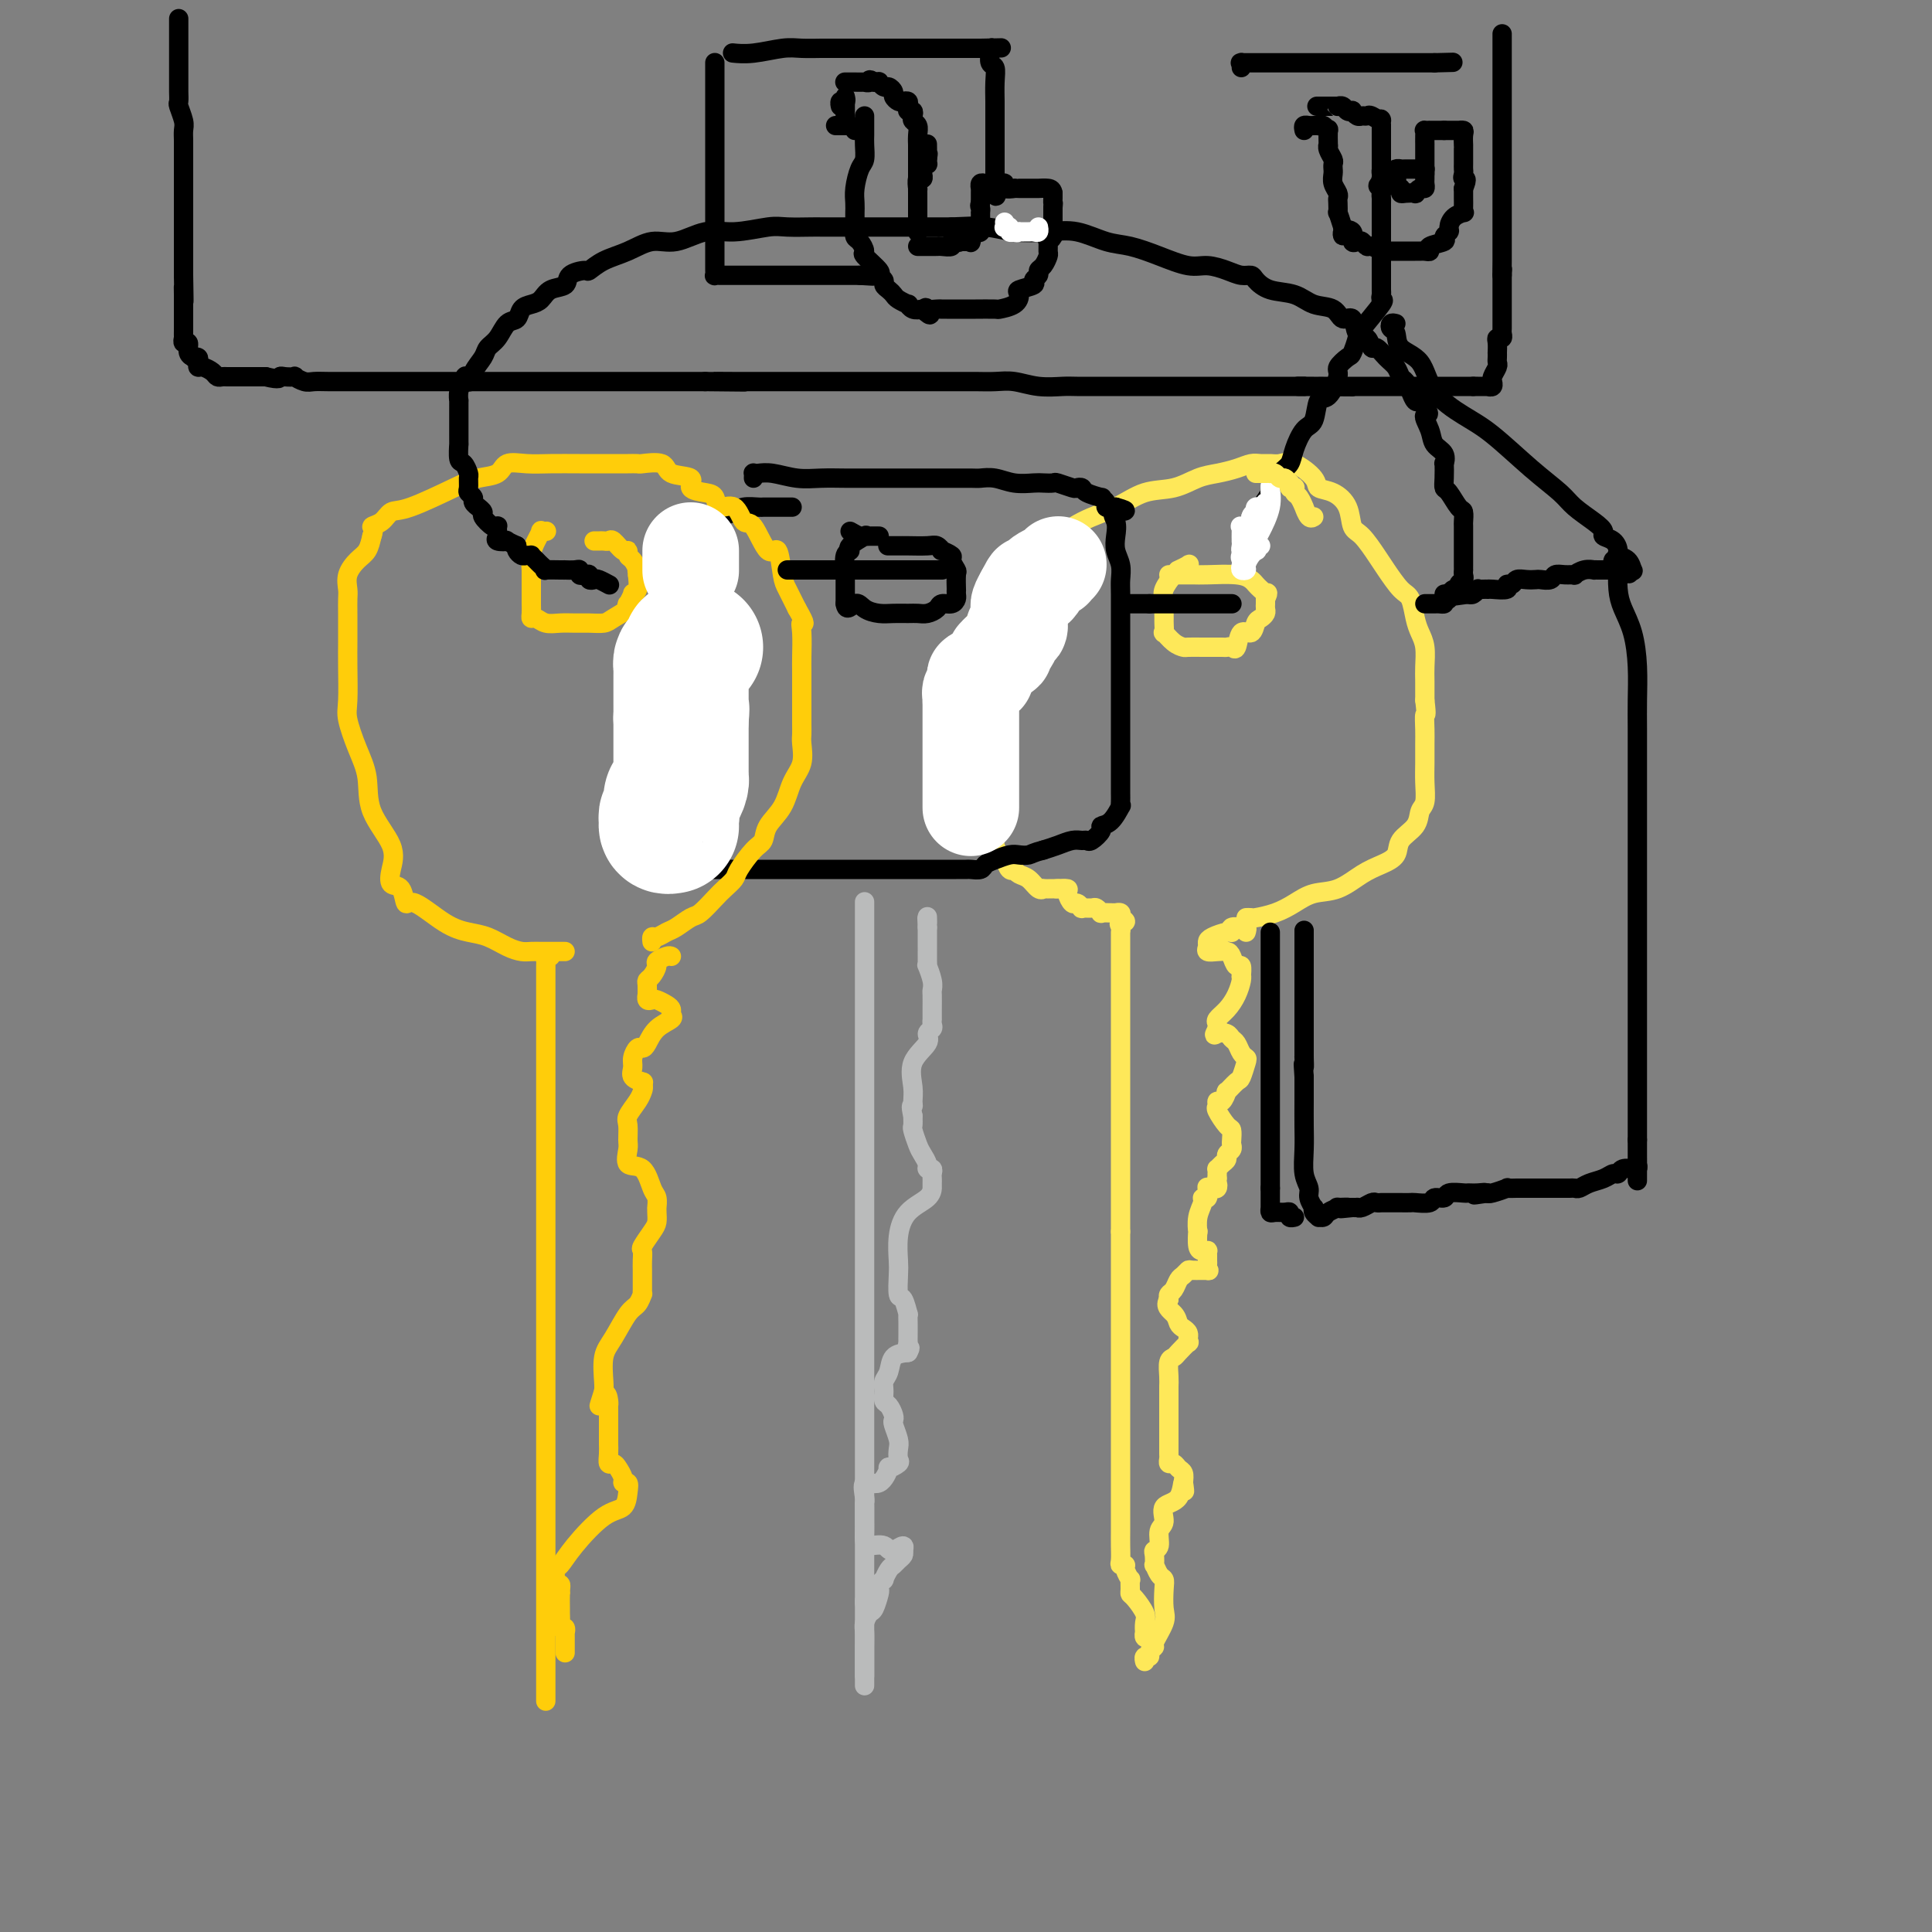 <svg viewBox='0 0 400 400' version='1.1' xmlns='http://www.w3.org/2000/svg' xmlns:xlink='http://www.w3.org/1999/xlink'><rect x="0" y="0" width="400" height="400" fill="#808080" stroke="none"/><g fill='none' stroke='rgb(254,232,89)' stroke-width='4' stroke-linecap='round' stroke-linejoin='round'><path d='M219,184c-0.191,-0.004 -0.383,-0.008 -1,0c-0.617,0.008 -1.660,0.027 -2,0c-0.340,-0.027 0.024,-0.102 0,0c-0.024,0.102 -0.436,0.381 -1,0c-0.564,-0.381 -1.278,-1.421 -2,-2c-0.722,-0.579 -1.450,-0.698 -2,-1c-0.550,-0.302 -0.921,-0.787 -1,-1c-0.079,-0.213 0.132,-0.154 0,0c-0.132,0.154 -0.609,0.403 -1,0c-0.391,-0.403 -0.695,-1.457 -1,-2c-0.305,-0.543 -0.609,-0.576 -1,-1c-0.391,-0.424 -0.868,-1.241 -1,-2c-0.132,-0.759 0.080,-1.460 0,-2c-0.080,-0.540 -0.451,-0.919 -1,-2c-0.549,-1.081 -1.275,-2.865 -2,-4c-0.725,-1.135 -1.448,-1.621 -2,-3c-0.552,-1.379 -0.933,-3.652 -1,-5c-0.067,-1.348 0.178,-1.771 0,-3c-0.178,-1.229 -0.780,-3.264 -1,-5c-0.220,-1.736 -0.059,-3.174 0,-4c0.059,-0.826 0.014,-1.039 0,-2c-0.014,-0.961 0.002,-2.669 0,-4c-0.002,-1.331 -0.024,-2.284 0,-3c0.024,-0.716 0.093,-1.195 0,-2c-0.093,-0.805 -0.348,-1.934 0,-3c0.348,-1.066 1.298,-2.067 2,-3c0.702,-0.933 1.157,-1.796 2,-3c0.843,-1.204 2.073,-2.747 3,-4c0.927,-1.253 1.551,-2.215 2,-3c0.449,-0.785 0.725,-1.392 1,-2'/><path d='M209,118c2.796,-3.160 4.788,-3.562 6,-4c1.212,-0.438 1.646,-0.914 3,-2c1.354,-1.086 3.629,-2.781 6,-4c2.371,-1.219 4.840,-1.962 7,-3c2.160,-1.038 4.013,-2.372 6,-3c1.987,-0.628 4.108,-0.550 6,-1c1.892,-0.450 3.557,-1.427 5,-2c1.443,-0.573 2.666,-0.742 4,-1c1.334,-0.258 2.780,-0.604 4,-1c1.220,-0.396 2.215,-0.841 3,-1c0.785,-0.159 1.360,-0.033 2,0c0.640,0.033 1.346,-0.026 2,0c0.654,0.026 1.255,0.138 2,0c0.745,-0.138 1.632,-0.527 3,0c1.368,0.527 3.216,1.969 4,3c0.784,1.031 0.502,1.650 1,2c0.498,0.350 1.776,0.433 3,1c1.224,0.567 2.396,1.620 3,3c0.604,1.380 0.641,3.088 1,4c0.359,0.912 1.042,1.029 2,2c0.958,0.971 2.193,2.794 3,4c0.807,1.206 1.186,1.793 2,3c0.814,1.207 2.064,3.035 3,4c0.936,0.965 1.557,1.066 2,2c0.443,0.934 0.707,2.699 1,4c0.293,1.301 0.614,2.136 1,3c0.386,0.864 0.835,1.757 1,3c0.165,1.243 0.044,2.835 0,4c-0.044,1.165 -0.013,1.904 0,3c0.013,1.096 0.006,2.548 0,4'/><path d='M295,145c0.464,3.781 0.124,2.734 0,3c-0.124,0.266 -0.032,1.847 0,3c0.032,1.153 0.005,1.880 0,3c-0.005,1.120 0.012,2.635 0,4c-0.012,1.365 -0.053,2.581 0,4c0.053,1.419 0.198,3.041 0,4c-0.198,0.959 -0.741,1.254 -1,2c-0.259,0.746 -0.234,1.942 -1,3c-0.766,1.058 -2.321,1.979 -3,3c-0.679,1.021 -0.481,2.143 -1,3c-0.519,0.857 -1.755,1.451 -3,2c-1.245,0.549 -2.499,1.054 -4,2c-1.501,0.946 -3.250,2.334 -5,3c-1.750,0.666 -3.501,0.609 -5,1c-1.499,0.391 -2.745,1.229 -4,2c-1.255,0.771 -2.519,1.475 -4,2c-1.481,0.525 -3.181,0.873 -4,1c-0.819,0.127 -0.759,0.034 -1,0c-0.241,-0.034 -0.783,-0.010 -1,0c-0.217,0.010 -0.108,0.005 0,0'/><path d='M219,184c-0.233,0.013 -0.466,0.027 0,0c0.466,-0.027 1.632,-0.094 2,0c0.368,0.094 -0.061,0.351 0,1c0.061,0.649 0.612,1.691 1,2c0.388,0.309 0.614,-0.114 1,0c0.386,0.114 0.931,0.766 1,1c0.069,0.234 -0.337,0.048 0,0c0.337,-0.048 1.417,0.040 2,0c0.583,-0.040 0.668,-0.207 1,0c0.332,0.207 0.912,0.787 1,1c0.088,0.213 -0.317,0.057 0,0c0.317,-0.057 1.357,-0.016 2,0c0.643,0.016 0.891,0.007 1,0c0.109,-0.007 0.081,-0.012 0,0c-0.081,0.012 -0.214,0.042 0,0c0.214,-0.042 0.775,-0.155 1,0c0.225,0.155 0.112,0.577 0,1'/><path d='M232,190c2.011,1.110 0.539,0.886 0,1c-0.539,0.114 -0.144,0.568 0,1c0.144,0.432 0.039,0.843 0,1c-0.039,0.157 -0.010,0.062 0,0c0.010,-0.062 0.003,-0.089 0,0c-0.003,0.089 -0.001,0.294 0,1c0.001,0.706 0.000,1.914 0,3c-0.000,1.086 -0.000,2.052 0,3c0.000,0.948 0.000,1.880 0,3c-0.000,1.120 -0.000,2.428 0,4c0.000,1.572 0.000,3.407 0,5c-0.000,1.593 -0.000,2.945 0,4c0.000,1.055 0.000,1.815 0,3c-0.000,1.185 -0.000,2.795 0,4c0.000,1.205 0.000,2.005 0,3c-0.000,0.995 -0.000,2.186 0,3c0.000,0.814 0.000,1.251 0,2c-0.000,0.749 -0.000,1.809 0,3c0.000,1.191 0.000,2.513 0,5c-0.000,2.487 -0.000,6.139 0,9c0.000,2.861 0.000,4.930 0,7'/><path d='M232,255c-0.000,11.472 -0.000,7.652 0,8c0.000,0.348 0.000,4.863 0,8c-0.000,3.137 -0.000,4.894 0,7c0.000,2.106 0.000,4.561 0,7c-0.000,2.439 -0.000,4.862 0,7c0.000,2.138 0.000,3.990 0,6c-0.000,2.010 -0.000,4.179 0,6c0.000,1.821 0.000,3.293 0,5c-0.000,1.707 -0.001,3.648 0,5c0.001,1.352 0.004,2.113 0,3c-0.004,0.887 -0.016,1.900 0,3c0.016,1.100 0.061,2.289 0,3c-0.061,0.711 -0.227,0.945 0,1c0.227,0.055 0.845,-0.070 1,0c0.155,0.070 -0.155,0.334 0,1c0.155,0.666 0.775,1.735 1,2c0.225,0.265 0.054,-0.273 0,0c-0.054,0.273 0.010,1.357 0,2c-0.010,0.643 -0.094,0.846 0,1c0.094,0.154 0.365,0.261 1,1c0.635,0.739 1.633,2.111 2,3c0.367,0.889 0.102,1.296 0,2c-0.102,0.704 -0.041,1.705 0,2c0.041,0.295 0.063,-0.117 0,0c-0.063,0.117 -0.209,0.762 0,1c0.209,0.238 0.774,0.068 1,0c0.226,-0.068 0.113,-0.034 0,0'/><path d='M258,193c0.130,-0.420 0.259,-0.841 0,-1c-0.259,-0.159 -0.908,-0.058 -1,0c-0.092,0.058 0.371,0.071 0,0c-0.371,-0.071 -1.578,-0.226 -2,0c-0.422,0.226 -0.060,0.834 0,1c0.060,0.166 -0.182,-0.109 -1,0c-0.818,0.109 -2.214,0.604 -3,1c-0.786,0.396 -0.964,0.694 -1,1c-0.036,0.306 0.070,0.619 0,1c-0.070,0.381 -0.317,0.828 0,1c0.317,0.172 1.199,0.068 2,0c0.801,-0.068 1.521,-0.102 2,0c0.479,0.102 0.717,0.338 1,1c0.283,0.662 0.612,1.748 1,2c0.388,0.252 0.834,-0.330 1,0c0.166,0.330 0.053,1.572 0,2c-0.053,0.428 -0.046,0.041 0,0c0.046,-0.041 0.132,0.265 0,1c-0.132,0.735 -0.480,1.899 -1,3c-0.520,1.101 -1.212,2.141 -2,3c-0.788,0.859 -1.674,1.539 -2,2c-0.326,0.461 -0.093,0.703 0,1c0.093,0.297 0.047,0.648 0,1'/><path d='M252,213c-0.882,1.787 -0.587,1.256 0,1c0.587,-0.256 1.467,-0.237 2,0c0.533,0.237 0.718,0.691 1,1c0.282,0.309 0.661,0.472 1,1c0.339,0.528 0.639,1.421 1,2c0.361,0.579 0.783,0.843 1,1c0.217,0.157 0.231,0.208 0,1c-0.231,0.792 -0.706,2.325 -1,3c-0.294,0.675 -0.408,0.491 -1,1c-0.592,0.509 -1.661,1.709 -2,2c-0.339,0.291 0.051,-0.328 0,0c-0.051,0.328 -0.543,1.601 -1,2c-0.457,0.399 -0.879,-0.077 -1,0c-0.121,0.077 0.059,0.707 0,1c-0.059,0.293 -0.356,0.250 0,1c0.356,0.750 1.364,2.295 2,3c0.636,0.705 0.898,0.570 1,1c0.102,0.430 0.042,1.425 0,2c-0.042,0.575 -0.067,0.731 0,1c0.067,0.269 0.224,0.650 0,1c-0.224,0.350 -0.831,0.667 -1,1c-0.169,0.333 0.098,0.681 0,1c-0.098,0.319 -0.562,0.610 -1,1c-0.438,0.390 -0.849,0.878 -1,1c-0.151,0.122 -0.041,-0.121 0,0c0.041,0.121 0.012,0.606 0,1c-0.012,0.394 -0.006,0.697 0,1'/><path d='M252,244c-0.476,1.403 -0.166,0.910 0,1c0.166,0.090 0.189,0.764 0,1c-0.189,0.236 -0.591,0.035 -1,0c-0.409,-0.035 -0.827,0.097 -1,0c-0.173,-0.097 -0.103,-0.424 0,0c0.103,0.424 0.238,1.600 0,2c-0.238,0.400 -0.848,0.024 -1,0c-0.152,-0.024 0.155,0.305 0,1c-0.155,0.695 -0.771,1.755 -1,3c-0.229,1.245 -0.072,2.673 0,3c0.072,0.327 0.058,-0.449 0,0c-0.058,0.449 -0.159,2.123 0,3c0.159,0.877 0.578,0.956 1,1c0.422,0.044 0.845,0.053 1,0c0.155,-0.053 0.041,-0.168 0,0c-0.041,0.168 -0.008,0.619 0,1c0.008,0.381 -0.008,0.691 0,1c0.008,0.309 0.042,0.618 0,1c-0.042,0.382 -0.158,0.838 0,1c0.158,0.162 0.589,0.031 0,0c-0.589,-0.031 -2.199,0.037 -3,0c-0.801,-0.037 -0.793,-0.179 -1,0c-0.207,0.179 -0.630,0.678 -1,1c-0.370,0.322 -0.687,0.468 -1,1c-0.313,0.532 -0.623,1.451 -1,2c-0.377,0.549 -0.822,0.728 -1,1c-0.178,0.272 -0.089,0.636 0,1'/><path d='M242,269c-1.060,1.499 0.290,2.248 1,3c0.710,0.752 0.779,1.507 1,2c0.221,0.493 0.595,0.725 1,1c0.405,0.275 0.842,0.594 1,1c0.158,0.406 0.035,0.900 0,1c-0.035,0.100 0.016,-0.194 0,0c-0.016,0.194 -0.099,0.876 0,1c0.099,0.124 0.380,-0.311 0,0c-0.380,0.311 -1.422,1.368 -2,2c-0.578,0.632 -0.691,0.838 -1,1c-0.309,0.162 -0.815,0.281 -1,1c-0.185,0.719 -0.050,2.038 0,3c0.050,0.962 0.013,1.567 0,2c-0.013,0.433 -0.004,0.692 0,1c0.004,0.308 0.001,0.663 0,1c-0.001,0.337 -0.000,0.656 0,1c0.000,0.344 0.000,0.712 0,1c-0.000,0.288 -0.000,0.496 0,1c0.000,0.504 -0.000,1.305 0,2c0.000,0.695 0.000,1.285 0,2c-0.000,0.715 -0.001,1.555 0,2c0.001,0.445 0.003,0.497 0,1c-0.003,0.503 -0.012,1.459 0,2c0.012,0.541 0.045,0.669 0,1c-0.045,0.331 -0.170,0.865 0,1c0.170,0.135 0.633,-0.129 1,0c0.367,0.129 0.637,0.650 1,1c0.363,0.350 0.818,0.529 1,1c0.182,0.471 0.091,1.236 0,2'/><path d='M245,307c0.475,3.706 0.162,0.472 0,0c-0.162,-0.472 -0.172,1.817 -1,3c-0.828,1.183 -2.474,1.259 -3,2c-0.526,0.741 0.069,2.148 0,3c-0.069,0.852 -0.803,1.151 -1,2c-0.197,0.849 0.143,2.250 0,3c-0.143,0.750 -0.767,0.849 -1,1c-0.233,0.151 -0.073,0.355 0,1c0.073,0.645 0.058,1.732 0,2c-0.058,0.268 -0.160,-0.283 0,0c0.160,0.283 0.581,1.400 1,2c0.419,0.600 0.837,0.683 1,1c0.163,0.317 0.073,0.869 0,2c-0.073,1.131 -0.129,2.842 0,4c0.129,1.158 0.442,1.764 0,3c-0.442,1.236 -1.639,3.101 -2,4c-0.361,0.899 0.113,0.833 0,1c-0.113,0.167 -0.815,0.567 -1,1c-0.185,0.433 0.146,0.900 0,1c-0.146,0.100 -0.770,-0.165 -1,0c-0.230,0.165 -0.066,0.762 0,1c0.066,0.238 0.033,0.119 0,0'/><path d='M246,118c-0.062,-0.392 -0.123,-0.783 0,-1c0.123,-0.217 0.432,-0.259 0,0c-0.432,0.259 -1.604,0.818 -2,1c-0.396,0.182 -0.015,-0.012 0,0c0.015,0.012 -0.336,0.231 -1,1c-0.664,0.769 -1.642,2.089 -2,3c-0.358,0.911 -0.095,1.415 0,2c0.095,0.585 0.024,1.251 0,2c-0.024,0.749 -0.001,1.580 0,2c0.001,0.420 -0.021,0.428 0,1c0.021,0.572 0.084,1.708 0,2c-0.084,0.292 -0.314,-0.262 0,0c0.314,0.262 1.172,1.338 2,2c0.828,0.662 1.626,0.909 2,1c0.374,0.091 0.324,0.025 1,0c0.676,-0.025 2.079,-0.007 3,0c0.921,0.007 1.360,0.005 2,0c0.640,-0.005 1.480,-0.013 2,0c0.520,0.013 0.720,0.048 1,0c0.280,-0.048 0.638,-0.177 1,0c0.362,0.177 0.727,0.661 1,0c0.273,-0.661 0.455,-2.467 1,-3c0.545,-0.533 1.452,0.208 2,0c0.548,-0.208 0.735,-1.365 1,-2c0.265,-0.635 0.607,-0.747 1,-1c0.393,-0.253 0.837,-0.645 1,-1c0.163,-0.355 0.044,-0.672 0,-1c-0.044,-0.328 -0.013,-0.665 0,-1c0.013,-0.335 0.006,-0.667 0,-1'/><path d='M262,124c0.916,-1.786 0.205,-1.252 0,-1c-0.205,0.252 0.097,0.221 0,0c-0.097,-0.221 -0.593,-0.634 -1,-1c-0.407,-0.366 -0.727,-0.687 -1,-1c-0.273,-0.313 -0.500,-0.620 -1,-1c-0.500,-0.380 -1.271,-0.834 -3,-1c-1.729,-0.166 -4.414,-0.045 -6,0c-1.586,0.045 -2.071,0.012 -3,0c-0.929,-0.012 -2.300,-0.003 -3,0c-0.700,0.003 -0.727,0.001 -1,0c-0.273,-0.001 -0.792,-0.000 -1,0c-0.208,0.000 -0.104,0.000 0,0'/></g>
<g fill='none' stroke='rgb(0,0,0)' stroke-width='4' stroke-linecap='round' stroke-linejoin='round'><path d='M156,99c0.015,-0.420 0.029,-0.841 0,-1c-0.029,-0.159 -0.102,-0.057 0,0c0.102,0.057 0.378,0.068 1,0c0.622,-0.068 1.589,-0.214 3,0c1.411,0.214 3.267,0.789 5,1c1.733,0.211 3.342,0.056 5,0c1.658,-0.056 3.365,-0.015 5,0c1.635,0.015 3.198,0.004 5,0c1.802,-0.004 3.843,-0.001 6,0c2.157,0.001 4.428,-0.001 6,0c1.572,0.001 2.443,0.004 4,0c1.557,-0.004 3.800,-0.015 5,0c1.200,0.015 1.357,0.057 2,0c0.643,-0.057 1.773,-0.211 3,0c1.227,0.211 2.550,0.788 4,1c1.450,0.212 3.026,0.061 4,0c0.974,-0.061 1.346,-0.030 2,0c0.654,0.030 1.590,0.060 2,0c0.410,-0.060 0.292,-0.209 1,0c0.708,0.209 2.240,0.778 3,1c0.760,0.222 0.749,0.097 1,0c0.251,-0.097 0.765,-0.167 1,0c0.235,0.167 0.192,0.570 1,1c0.808,0.430 2.468,0.886 3,1c0.532,0.114 -0.065,-0.113 0,0c0.065,0.113 0.791,0.566 1,1c0.209,0.434 -0.097,0.848 0,1c0.097,0.152 0.599,0.044 1,0c0.401,-0.044 0.700,-0.022 1,0'/><path d='M231,105c3.869,1.072 1.040,0.751 0,1c-1.040,0.249 -0.293,1.067 0,2c0.293,0.933 0.131,1.979 0,3c-0.131,1.021 -0.231,2.015 0,3c0.231,0.985 0.794,1.961 1,3c0.206,1.039 0.055,2.140 0,3c-0.055,0.860 -0.015,1.477 0,3c0.015,1.523 0.004,3.952 0,6c-0.004,2.048 -0.001,3.717 0,5c0.001,1.283 0.000,2.181 0,3c-0.000,0.819 -0.000,1.560 0,3c0.000,1.440 0.000,3.580 0,5c-0.000,1.420 -0.000,2.119 0,3c0.000,0.881 0.000,1.942 0,3c-0.000,1.058 -0.000,2.111 0,3c0.000,0.889 0.000,1.614 0,3c-0.000,1.386 -0.000,3.434 0,4c0.000,0.566 0.002,-0.348 0,0c-0.002,0.348 -0.006,1.960 0,3c0.006,1.040 0.022,1.508 0,2c-0.022,0.492 -0.081,1.009 0,1c0.081,-0.009 0.302,-0.545 0,0c-0.302,0.545 -1.128,2.170 -2,3c-0.872,0.830 -1.791,0.864 -2,1c-0.209,0.136 0.293,0.376 0,1c-0.293,0.624 -1.380,1.634 -2,2c-0.620,0.366 -0.774,0.087 -1,0c-0.226,-0.087 -0.525,0.018 -1,0c-0.475,-0.018 -1.128,-0.159 -2,0c-0.872,0.159 -1.963,0.617 -3,1c-1.037,0.383 -2.018,0.692 -3,1'/><path d='M216,176c-2.127,0.532 -2.444,0.863 -3,1c-0.556,0.137 -1.352,0.079 -2,0c-0.648,-0.079 -1.147,-0.179 -2,0c-0.853,0.179 -2.059,0.636 -3,1c-0.941,0.364 -1.617,0.633 -2,1c-0.383,0.367 -0.473,0.830 -1,1c-0.527,0.170 -1.492,0.045 -2,0c-0.508,-0.045 -0.558,-0.012 -1,0c-0.442,0.012 -1.277,0.003 -2,0c-0.723,-0.003 -1.334,-0.001 -2,0c-0.666,0.001 -1.386,0.000 -2,0c-0.614,-0.000 -1.122,-0.000 -2,0c-0.878,0.000 -2.125,0.000 -3,0c-0.875,-0.000 -1.378,-0.000 -2,0c-0.622,0.000 -1.362,0.000 -2,0c-0.638,-0.000 -1.175,-0.000 -2,0c-0.825,0.000 -1.939,0.000 -3,0c-1.061,-0.000 -2.070,-0.000 -3,0c-0.930,0.000 -1.783,0.000 -2,0c-0.217,-0.000 0.202,-0.000 0,0c-0.202,0.000 -1.024,0.000 -2,0c-0.976,-0.000 -2.106,-0.000 -3,0c-0.894,0.000 -1.553,0.000 -3,0c-1.447,-0.000 -3.682,-0.000 -5,0c-1.318,0.000 -1.718,0.000 -2,0c-0.282,-0.000 -0.446,-0.000 -1,0c-0.554,0.000 -1.496,0.000 -2,0c-0.504,-0.000 -0.568,-0.000 -1,0c-0.432,0.000 -1.232,0.000 -2,0c-0.768,0.000 -1.505,0.000 -2,0c-0.495,0.000 -0.747,0.000 -1,0'/><path d='M151,180c-8.312,0.001 -3.093,0.002 -2,0c1.093,-0.002 -1.942,-0.007 -3,0c-1.058,0.007 -0.140,0.027 0,0c0.140,-0.027 -0.498,-0.101 -1,0c-0.502,0.101 -0.866,0.376 -1,0c-0.134,-0.376 -0.036,-1.404 0,-2c0.036,-0.596 0.010,-0.760 0,-1c-0.010,-0.240 -0.003,-0.557 0,-1c0.003,-0.443 0.001,-1.014 0,-2c-0.001,-0.986 -0.000,-2.389 0,-3c0.000,-0.611 0.000,-0.430 0,-1c-0.000,-0.570 -0.000,-1.889 0,-3c0.000,-1.111 0.000,-2.013 0,-3c-0.000,-0.987 -0.000,-2.060 0,-3c0.000,-0.940 0.000,-1.748 0,-3c-0.000,-1.252 -0.000,-2.947 0,-4c0.000,-1.053 0.000,-1.464 0,-3c-0.000,-1.536 -0.000,-4.197 0,-6c0.000,-1.803 0.000,-2.749 0,-4c-0.000,-1.251 -0.000,-2.807 0,-4c0.000,-1.193 0.000,-2.023 0,-3c-0.000,-0.977 -0.000,-2.101 0,-3c0.000,-0.899 0.000,-1.574 0,-2c-0.000,-0.426 -0.000,-0.603 0,-1c0.000,-0.397 0.000,-1.014 0,-2c-0.000,-0.986 -0.000,-2.342 0,-3c0.000,-0.658 0.000,-0.616 0,-1c-0.000,-0.384 0.000,-1.192 0,-2'/><path d='M144,120c-0.000,-9.400 -0.000,-3.898 0,-2c0.000,1.898 0.000,0.194 0,-1c-0.000,-1.194 -0.000,-1.877 0,-2c0.000,-0.123 0.000,0.313 0,0c-0.000,-0.313 -0.001,-1.375 0,-2c0.001,-0.625 0.004,-0.812 0,-1c-0.004,-0.188 -0.014,-0.375 0,-1c0.014,-0.625 0.051,-1.687 0,-2c-0.051,-0.313 -0.189,0.124 0,0c0.189,-0.124 0.707,-0.807 1,-1c0.293,-0.193 0.362,0.106 1,0c0.638,-0.106 1.844,-0.617 3,-1c1.156,-0.383 2.260,-0.639 3,-1c0.740,-0.361 1.114,-0.829 2,-1c0.886,-0.171 2.283,-0.046 3,0c0.717,0.046 0.755,0.012 1,0c0.245,-0.012 0.696,-0.003 1,0c0.304,0.003 0.460,0.001 1,0c0.540,-0.001 1.464,-0.000 2,0c0.536,0.000 0.683,0.000 1,0c0.317,-0.000 0.805,-0.000 1,0c0.195,0.000 0.098,0.000 0,0'/><path d='M176,110c0.725,0.423 1.451,0.845 2,1c0.549,0.155 0.923,0.041 1,0c0.077,-0.041 -0.143,-0.011 0,0c0.143,0.011 0.650,0.003 1,0c0.350,-0.003 0.542,-0.003 1,0c0.458,0.003 1.183,0.007 1,0c-0.183,-0.007 -1.274,-0.027 -2,0c-0.726,0.027 -1.088,0.099 -1,0c0.088,-0.099 0.626,-0.369 0,0c-0.626,0.369 -2.416,1.375 -3,2c-0.584,0.625 0.040,0.867 0,1c-0.040,0.133 -0.743,0.158 -1,1c-0.257,0.842 -0.069,2.502 0,3c0.069,0.498 0.018,-0.165 0,0c-0.018,0.165 -0.005,1.157 0,2c0.005,0.843 0.001,1.535 0,2c-0.001,0.465 -0.000,0.702 0,1c0.000,0.298 0.000,0.657 0,1c-0.000,0.343 -0.000,0.672 0,1'/><path d='M175,125c0.216,1.812 1.255,0.342 2,0c0.745,-0.342 1.197,0.444 2,1c0.803,0.556 1.958,0.882 3,1c1.042,0.118 1.971,0.029 3,0c1.029,-0.029 2.159,0.002 3,0c0.841,-0.002 1.395,-0.038 2,0c0.605,0.038 1.262,0.151 2,0c0.738,-0.151 1.557,-0.565 2,-1c0.443,-0.435 0.511,-0.892 1,-1c0.489,-0.108 1.399,0.132 2,0c0.601,-0.132 0.893,-0.635 1,-1c0.107,-0.365 0.030,-0.594 0,-1c-0.030,-0.406 -0.012,-0.991 0,-1c0.012,-0.009 0.019,0.559 0,0c-0.019,-0.559 -0.066,-2.245 0,-3c0.066,-0.755 0.243,-0.580 0,-1c-0.243,-0.420 -0.905,-1.437 -1,-2c-0.095,-0.563 0.377,-0.673 0,-1c-0.377,-0.327 -1.603,-0.872 -2,-1c-0.397,-0.128 0.035,0.162 0,0c-0.035,-0.162 -0.539,-0.775 -1,-1c-0.461,-0.225 -0.881,-0.060 -2,0c-1.119,0.060 -2.939,0.016 -4,0c-1.061,-0.016 -1.363,-0.004 -2,0c-0.637,0.004 -1.611,0.001 -2,0c-0.389,-0.001 -0.195,-0.001 0,0'/></g>
<g fill='none' stroke='rgb(186,187,187)' stroke-width='4' stroke-linecap='round' stroke-linejoin='round'><path d='M179,187c0.000,-0.267 0.000,-0.534 0,0c0.000,0.534 0.000,1.870 0,3c0.000,1.130 -0.000,2.054 0,4c0.000,1.946 0.000,4.915 0,8c0.000,3.085 0.000,6.285 0,9c0.000,2.715 0.000,4.943 0,8c0.000,3.057 0.000,6.943 0,10c0.000,3.057 0.000,5.286 0,8c0.000,2.714 0.000,5.912 0,8c0.000,2.088 0.000,3.064 0,5c0.000,1.936 0.000,4.831 0,7c0.000,2.169 0.000,3.611 0,6c0.000,2.389 0.000,5.726 0,8c0.000,2.274 0.000,3.487 0,5c0.000,1.513 -0.000,3.327 0,5c0.000,1.673 -0.000,3.206 0,5c0.000,1.794 -0.000,3.848 0,6c0.000,2.152 -0.000,4.400 0,7c0.000,2.600 -0.000,5.550 0,8c0.000,2.450 -0.000,4.399 0,6c0.000,1.601 -0.000,2.855 0,4c0.000,1.145 -0.000,2.180 0,3c0.000,0.820 -0.000,1.423 0,2c0.000,0.577 -0.000,1.127 0,2c0.000,0.873 -0.000,2.069 0,3c0.000,0.931 -0.000,1.597 0,2c0.000,0.403 -0.000,0.544 0,1c0.000,0.456 0.000,1.228 0,2'/><path d='M179,332c0.000,22.866 0.000,7.532 0,2c0.000,-5.532 -0.000,-1.263 0,1c0.000,2.263 0.000,2.518 0,3c0.000,0.482 0.000,1.189 0,2c0.000,0.811 0.000,1.726 0,2c0.000,0.274 0.000,-0.095 0,0c0.000,0.095 0.000,0.652 0,1c0.000,0.348 0.000,0.485 0,1c0.000,0.515 0.000,1.408 0,2c0.000,0.592 0.000,0.883 0,1c-0.000,0.117 0.000,0.058 0,0'/><path d='M179,347c0.000,2.451 0.000,1.079 0,1c-0.000,-0.079 -0.000,1.137 0,1c0.000,-0.137 0.000,-1.626 0,-2c-0.000,-0.374 -0.001,0.367 0,0c0.001,-0.367 0.003,-1.843 0,-3c-0.003,-1.157 -0.012,-1.996 0,-3c0.012,-1.004 0.045,-2.174 0,-3c-0.045,-0.826 -0.170,-1.306 0,-2c0.170,-0.694 0.633,-1.600 1,-2c0.367,-0.400 0.638,-0.293 1,-1c0.362,-0.707 0.814,-2.226 1,-3c0.186,-0.774 0.105,-0.803 0,-1c-0.105,-0.197 -0.235,-0.564 0,-1c0.235,-0.436 0.836,-0.943 1,-1c0.164,-0.057 -0.110,0.336 0,0c0.110,-0.336 0.604,-1.399 1,-2c0.396,-0.601 0.694,-0.738 1,-1c0.306,-0.262 0.621,-0.647 1,-1c0.379,-0.353 0.823,-0.672 1,-1c0.177,-0.328 0.089,-0.664 0,-1'/><path d='M187,321c0.707,-1.948 -1.026,-0.317 -2,0c-0.974,0.317 -1.189,-0.678 -2,-1c-0.811,-0.322 -2.217,0.031 -3,0c-0.783,-0.031 -0.942,-0.446 -1,-1c-0.058,-0.554 -0.016,-1.248 0,-2c0.016,-0.752 0.005,-1.561 0,-2c-0.005,-0.439 -0.004,-0.508 0,-1c0.004,-0.492 0.010,-1.407 0,-2c-0.010,-0.593 -0.037,-0.864 0,-1c0.037,-0.136 0.137,-0.137 0,-1c-0.137,-0.863 -0.513,-2.588 0,-3c0.513,-0.412 1.913,0.490 3,0c1.087,-0.490 1.860,-2.372 2,-3c0.140,-0.628 -0.354,-0.001 0,0c0.354,0.001 1.555,-0.623 2,-1c0.445,-0.377 0.133,-0.507 0,-1c-0.133,-0.493 -0.087,-1.349 0,-2c0.087,-0.651 0.217,-1.095 0,-2c-0.217,-0.905 -0.780,-2.269 -1,-3c-0.220,-0.731 -0.097,-0.829 0,-1c0.097,-0.171 0.169,-0.416 0,-1c-0.169,-0.584 -0.578,-1.506 -1,-2c-0.422,-0.494 -0.858,-0.559 -1,-1c-0.142,-0.441 0.009,-1.256 0,-2c-0.009,-0.744 -0.178,-1.416 0,-2c0.178,-0.584 0.702,-1.080 1,-2c0.298,-0.920 0.371,-2.263 1,-3c0.629,-0.737 1.815,-0.869 3,-1'/><path d='M188,280c0.774,-1.396 0.207,-0.887 0,-1c-0.207,-0.113 -0.056,-0.848 0,-1c0.056,-0.152 0.016,0.278 0,0c-0.016,-0.278 -0.007,-1.263 0,-2c0.007,-0.737 0.012,-1.227 0,-2c-0.012,-0.773 -0.042,-1.828 0,-2c0.042,-0.172 0.155,0.539 0,0c-0.155,-0.539 -0.578,-2.327 -1,-3c-0.422,-0.673 -0.841,-0.231 -1,-1c-0.159,-0.769 -0.057,-2.747 0,-4c0.057,-1.253 0.068,-1.779 0,-3c-0.068,-1.221 -0.214,-3.135 0,-5c0.214,-1.865 0.789,-3.680 2,-5c1.211,-1.320 3.056,-2.147 4,-3c0.944,-0.853 0.985,-1.734 1,-2c0.015,-0.266 0.005,0.082 0,0c-0.005,-0.082 -0.005,-0.596 0,-1c0.005,-0.404 0.016,-0.699 0,-1c-0.016,-0.301 -0.060,-0.609 0,-1c0.060,-0.391 0.224,-0.866 0,-1c-0.224,-0.134 -0.834,0.073 -1,0c-0.166,-0.073 0.113,-0.424 0,-1c-0.113,-0.576 -0.619,-1.375 -1,-2c-0.381,-0.625 -0.638,-1.075 -1,-2c-0.362,-0.925 -0.828,-2.326 -1,-3c-0.172,-0.674 -0.049,-0.621 0,-1c0.049,-0.379 0.025,-1.189 0,-2'/><path d='M189,231c-0.615,-2.589 -0.153,-2.062 0,-2c0.153,0.062 -0.002,-0.340 0,-1c0.002,-0.660 0.162,-1.577 0,-3c-0.162,-1.423 -0.646,-3.351 0,-5c0.646,-1.649 2.422,-3.020 3,-4c0.578,-0.980 -0.041,-1.568 0,-2c0.041,-0.432 0.743,-0.709 1,-1c0.257,-0.291 0.069,-0.596 0,-1c-0.069,-0.404 -0.019,-0.906 0,-1c0.019,-0.094 0.006,0.219 0,0c-0.006,-0.219 -0.005,-0.970 0,-2c0.005,-1.030 0.016,-2.338 0,-3c-0.016,-0.662 -0.057,-0.676 0,-1c0.057,-0.324 0.211,-0.956 0,-2c-0.211,-1.044 -0.789,-2.500 -1,-3c-0.211,-0.500 -0.057,-0.045 0,0c0.057,0.045 0.015,-0.320 0,-1c-0.015,-0.680 -0.004,-1.674 0,-2c0.004,-0.326 0.001,0.018 0,0c-0.001,-0.018 -0.000,-0.396 0,-1c0.000,-0.604 0.000,-1.432 0,-2c-0.000,-0.568 -0.000,-0.874 0,-1c0.000,-0.126 0.000,-0.072 0,0c-0.000,0.072 -0.000,0.164 0,0c0.000,-0.164 0.000,-0.582 0,-1'/><path d='M192,192c-0.155,-3.417 -0.042,-1.458 0,-1c0.042,0.458 0.012,-0.583 0,-1c-0.012,-0.417 -0.006,-0.208 0,0'/></g>
<g fill='none' stroke='rgb(255,205,10)' stroke-width='4' stroke-linecap='round' stroke-linejoin='round'><path d='M117,197c-0.222,-0.000 -0.444,-0.000 -1,0c-0.556,0.000 -1.447,0.001 -2,0c-0.553,-0.001 -0.769,-0.002 -1,0c-0.231,0.002 -0.476,0.008 -1,0c-0.524,-0.008 -1.325,-0.029 -2,0c-0.675,0.029 -1.224,0.110 -2,0c-0.776,-0.110 -1.780,-0.409 -3,-1c-1.220,-0.591 -2.656,-1.472 -4,-2c-1.344,-0.528 -2.597,-0.702 -4,-1c-1.403,-0.298 -2.958,-0.719 -5,-2c-2.042,-1.281 -4.573,-3.423 -6,-4c-1.427,-0.577 -1.752,0.410 -2,0c-0.248,-0.410 -0.421,-2.218 -1,-3c-0.579,-0.782 -1.565,-0.539 -2,-1c-0.435,-0.461 -0.318,-1.625 0,-3c0.318,-1.375 0.838,-2.959 0,-5c-0.838,-2.041 -3.034,-4.538 -4,-7c-0.966,-2.462 -0.704,-4.888 -1,-7c-0.296,-2.112 -1.151,-3.909 -2,-6c-0.849,-2.091 -1.692,-4.474 -2,-6c-0.308,-1.526 -0.083,-2.193 0,-4c0.083,-1.807 0.022,-4.753 0,-7c-0.022,-2.247 -0.005,-3.795 0,-5c0.005,-1.205 -0.000,-2.069 0,-3c0.000,-0.931 0.006,-1.930 0,-3c-0.006,-1.070 -0.023,-2.211 0,-3c0.023,-0.789 0.086,-1.225 0,-2c-0.086,-0.775 -0.322,-1.888 0,-3c0.322,-1.112 1.202,-2.222 2,-3c0.798,-0.778 1.514,-1.222 2,-2c0.486,-0.778 0.743,-1.889 1,-3'/><path d='M77,111c0.676,-1.662 -0.132,-1.818 0,-2c0.132,-0.182 1.206,-0.392 2,-1c0.794,-0.608 1.309,-1.615 2,-2c0.691,-0.385 1.559,-0.149 4,-1c2.441,-0.851 6.455,-2.788 9,-4c2.545,-1.212 3.621,-1.698 5,-2c1.379,-0.302 3.063,-0.421 4,-1c0.937,-0.579 1.129,-1.619 2,-2c0.871,-0.381 2.423,-0.102 4,0c1.577,0.102 3.181,0.027 5,0c1.819,-0.027 3.854,-0.007 6,0c2.146,0.007 4.403,0.003 6,0c1.597,-0.003 2.533,-0.003 3,0c0.467,0.003 0.464,0.008 1,0c0.536,-0.008 1.609,-0.028 2,0c0.391,0.028 0.098,0.105 1,0c0.902,-0.105 2.997,-0.393 4,0c1.003,0.393 0.913,1.466 2,2c1.087,0.534 3.350,0.530 4,1c0.650,0.470 -0.314,1.415 0,2c0.314,0.585 1.904,0.809 3,1c1.096,0.191 1.696,0.347 2,1c0.304,0.653 0.312,1.803 1,2c0.688,0.197 2.058,-0.558 3,0c0.942,0.558 1.457,2.429 2,3c0.543,0.571 1.114,-0.158 2,1c0.886,1.158 2.085,4.203 3,5c0.915,0.797 1.544,-0.652 2,0c0.456,0.652 0.738,3.406 1,5c0.262,1.594 0.503,2.027 1,3c0.497,0.973 1.248,2.487 2,4'/><path d='M165,126c2.238,3.878 1.332,3.074 1,3c-0.332,-0.074 -0.089,0.582 0,2c0.089,1.418 0.024,3.597 0,5c-0.024,1.403 -0.006,2.028 0,3c0.006,0.972 0.001,2.289 0,4c-0.001,1.711 0.001,3.816 0,5c-0.001,1.184 -0.007,1.449 0,2c0.007,0.551 0.025,1.389 0,2c-0.025,0.611 -0.094,0.995 0,2c0.094,1.005 0.352,2.630 0,4c-0.352,1.370 -1.314,2.487 -2,4c-0.686,1.513 -1.094,3.424 -2,5c-0.906,1.576 -2.308,2.817 -3,4c-0.692,1.183 -0.675,2.309 -1,3c-0.325,0.691 -0.992,0.946 -2,2c-1.008,1.054 -2.357,2.906 -3,4c-0.643,1.094 -0.580,1.430 -1,2c-0.420,0.570 -1.324,1.375 -2,2c-0.676,0.625 -1.126,1.070 -2,2c-0.874,0.930 -2.174,2.344 -3,3c-0.826,0.656 -1.178,0.553 -2,1c-0.822,0.447 -2.115,1.444 -3,2c-0.885,0.556 -1.361,0.671 -2,1c-0.639,0.329 -1.439,0.872 -2,1c-0.561,0.128 -0.882,-0.158 -1,0c-0.118,0.158 -0.034,0.759 0,1c0.034,0.241 0.017,0.120 0,0'/><path d='M114,198c-0.423,-0.092 -0.845,-0.185 -1,0c-0.155,0.185 -0.041,0.646 0,1c0.041,0.354 0.011,0.600 0,1c-0.011,0.400 -0.003,0.953 0,2c0.003,1.047 0.001,2.589 0,5c-0.001,2.411 -0.000,5.692 0,10c0.000,4.308 0.000,9.645 0,15c-0.000,5.355 -0.000,10.729 0,16c0.000,5.271 0.000,10.440 0,15c-0.000,4.560 -0.000,8.511 0,12c0.000,3.489 0.000,6.516 0,11c-0.000,4.484 -0.000,10.426 0,15c0.000,4.574 0.000,7.780 0,11c-0.000,3.220 -0.000,6.455 0,9c0.000,2.545 0.000,4.400 0,7c-0.000,2.600 -0.000,5.943 0,8c0.000,2.057 0.000,2.826 0,4c-0.000,1.174 -0.000,2.753 0,4c0.000,1.247 0.000,2.163 0,3c-0.000,0.837 -0.000,1.596 0,2c0.000,0.404 0.000,0.455 0,1c-0.000,0.545 -0.000,1.584 0,2c0.000,0.416 0.000,0.208 0,0'/><path d='M139,198c-0.190,-0.097 -0.380,-0.194 -1,0c-0.620,0.194 -1.669,0.681 -2,1c-0.331,0.319 0.055,0.472 0,1c-0.055,0.528 -0.550,1.433 -1,2c-0.450,0.567 -0.853,0.797 -1,1c-0.147,0.203 -0.036,0.380 0,1c0.036,0.620 -0.002,1.682 0,2c0.002,0.318 0.046,-0.108 0,0c-0.046,0.108 -0.180,0.750 0,1c0.180,0.250 0.674,0.109 1,0c0.326,-0.109 0.482,-0.184 1,0c0.518,0.184 1.397,0.629 2,1c0.603,0.371 0.929,0.670 1,1c0.071,0.330 -0.114,0.691 0,1c0.114,0.309 0.525,0.564 0,1c-0.525,0.436 -1.987,1.051 -3,2c-1.013,0.949 -1.577,2.232 -2,3c-0.423,0.768 -0.704,1.021 -1,1c-0.296,-0.021 -0.608,-0.317 -1,0c-0.392,0.317 -0.865,1.248 -1,2c-0.135,0.752 0.067,1.325 0,2c-0.067,0.675 -0.403,1.451 0,2c0.403,0.549 1.544,0.871 2,1c0.456,0.129 0.228,0.064 0,0'/><path d='M133,224c0.338,1.148 0.181,1.519 0,2c-0.181,0.481 -0.388,1.072 -1,2c-0.612,0.928 -1.631,2.193 -2,3c-0.369,0.807 -0.089,1.155 0,2c0.089,0.845 -0.012,2.188 0,3c0.012,0.812 0.136,1.095 0,2c-0.136,0.905 -0.534,2.432 0,3c0.534,0.568 2.000,0.176 3,1c1.000,0.824 1.536,2.864 2,4c0.464,1.136 0.857,1.368 1,2c0.143,0.632 0.037,1.662 0,2c-0.037,0.338 -0.003,-0.018 0,0c0.003,0.018 -0.024,0.410 0,1c0.024,0.590 0.097,1.380 0,2c-0.097,0.620 -0.366,1.072 -1,2c-0.634,0.928 -1.634,2.331 -2,3c-0.366,0.669 -0.098,0.602 0,1c0.098,0.398 0.026,1.260 0,2c-0.026,0.740 -0.006,1.359 0,2c0.006,0.641 -0.001,1.303 0,2c0.001,0.697 0.009,1.430 0,2c-0.009,0.570 -0.036,0.978 0,1c0.036,0.022 0.135,-0.341 0,0c-0.135,0.341 -0.506,1.387 -1,2c-0.494,0.613 -1.113,0.794 -2,2c-0.887,1.206 -2.042,3.437 -3,5c-0.958,1.563 -1.720,2.459 -2,4c-0.280,1.541 -0.080,3.726 0,5c0.080,1.274 0.040,1.637 0,2'/><path d='M125,288c-1.762,5.593 -0.668,2.077 0,1c0.668,-1.077 0.911,0.286 1,1c0.089,0.714 0.024,0.780 0,1c-0.024,0.220 -0.006,0.593 0,1c0.006,0.407 0.002,0.847 0,1c-0.002,0.153 -0.001,0.021 0,1c0.001,0.979 0.003,3.071 0,4c-0.003,0.929 -0.012,0.696 0,1c0.012,0.304 0.046,1.146 0,2c-0.046,0.854 -0.171,1.722 0,2c0.171,0.278 0.638,-0.032 1,0c0.362,0.032 0.619,0.406 1,1c0.381,0.594 0.886,1.410 1,2c0.114,0.590 -0.161,0.956 0,1c0.161,0.044 0.759,-0.232 1,0c0.241,0.232 0.125,0.973 0,2c-0.125,1.027 -0.258,2.340 -1,3c-0.742,0.660 -2.094,0.668 -4,2c-1.906,1.332 -4.367,3.988 -6,6c-1.633,2.012 -2.439,3.380 -3,4c-0.561,0.620 -0.879,0.491 -1,1c-0.121,0.509 -0.047,1.657 0,2c0.047,0.343 0.065,-0.118 0,0c-0.065,0.118 -0.213,0.815 0,1c0.213,0.185 0.788,-0.143 1,0c0.212,0.143 0.061,0.755 0,1c-0.061,0.245 -0.030,0.122 0,0'/><path d='M116,329c-0.464,1.665 -0.124,1.328 0,1c0.124,-0.328 0.032,-0.648 0,0c-0.032,0.648 -0.005,2.264 0,3c0.005,0.736 -0.013,0.594 0,1c0.013,0.406 0.056,1.362 0,2c-0.056,0.638 -0.211,0.959 0,1c0.211,0.041 0.789,-0.197 1,0c0.211,0.197 0.057,0.831 0,1c-0.057,0.169 -0.015,-0.126 0,0c0.015,0.126 0.004,0.675 0,1c-0.004,0.325 -0.001,0.427 0,1c0.001,0.573 0.000,1.616 0,2c-0.000,0.384 -0.000,0.110 0,0c0.000,-0.110 0.000,-0.055 0,0'/><path d='M113,110c0.119,-0.012 0.238,-0.023 0,0c-0.238,0.023 -0.834,0.081 -1,0c-0.166,-0.081 0.099,-0.303 0,0c-0.099,0.303 -0.562,1.129 -1,2c-0.438,0.871 -0.849,1.787 -1,3c-0.151,1.213 -0.040,2.723 0,3c0.040,0.277 0.011,-0.680 0,0c-0.011,0.680 -0.004,2.995 0,4c0.004,1.005 0.003,0.699 0,1c-0.003,0.301 -0.010,1.209 0,2c0.010,0.791 0.036,1.466 0,2c-0.036,0.534 -0.134,0.928 0,1c0.134,0.072 0.500,-0.177 1,0c0.500,0.177 1.135,0.780 2,1c0.865,0.220 1.959,0.057 3,0c1.041,-0.057 2.027,-0.008 3,0c0.973,0.008 1.931,-0.027 3,0c1.069,0.027 2.247,0.114 3,0c0.753,-0.114 1.082,-0.431 2,-1c0.918,-0.569 2.427,-1.392 3,-2c0.573,-0.608 0.210,-1.002 0,-1c-0.210,0.002 -0.266,0.398 0,0c0.266,-0.398 0.855,-1.591 1,-2c0.145,-0.409 -0.153,-0.033 0,0c0.153,0.033 0.758,-0.276 1,-1c0.242,-0.724 0.121,-1.862 0,-3'/><path d='M132,119c1.071,-1.803 0.249,-1.311 0,-1c-0.249,0.311 0.075,0.439 0,0c-0.075,-0.439 -0.549,-1.446 -1,-2c-0.451,-0.554 -0.880,-0.656 -1,-1c-0.120,-0.344 0.070,-0.929 0,-1c-0.070,-0.071 -0.400,0.373 -1,0c-0.600,-0.373 -1.471,-1.564 -2,-2c-0.529,-0.436 -0.716,-0.117 -1,0c-0.284,0.117 -0.664,0.031 -1,0c-0.336,-0.031 -0.629,-0.008 -1,0c-0.371,0.008 -0.820,0.002 -1,0c-0.180,-0.002 -0.090,-0.001 0,0'/></g>
<g fill='none' stroke='rgb(255,255,255)' stroke-width='28' stroke-linecap='round' stroke-linejoin='round'><path d='M139,171c-0.431,0.080 -0.861,0.159 -1,0c-0.139,-0.159 0.015,-0.557 0,-1c-0.015,-0.443 -0.197,-0.930 0,-1c0.197,-0.070 0.775,0.276 1,0c0.225,-0.276 0.099,-1.174 0,-2c-0.099,-0.826 -0.170,-1.579 0,-2c0.170,-0.421 0.581,-0.508 1,-1c0.419,-0.492 0.844,-1.388 1,-2c0.156,-0.612 0.042,-0.938 0,-1c-0.042,-0.062 -0.011,0.142 0,0c0.011,-0.142 0.003,-0.628 0,-1c-0.003,-0.372 -0.001,-0.628 0,-1c0.001,-0.372 0.000,-0.859 0,-1c-0.000,-0.141 -0.000,0.064 0,0c0.000,-0.064 0.000,-0.398 0,-1c-0.000,-0.602 -0.000,-1.471 0,-2c0.000,-0.529 0.000,-0.719 0,-1c-0.000,-0.281 -0.000,-0.653 0,-1c0.000,-0.347 0.000,-0.670 0,-1c-0.000,-0.330 -0.000,-0.666 0,-1c0.000,-0.334 0.000,-0.667 0,-1c-0.000,-0.333 -0.000,-0.667 0,-1'/><path d='M141,149c0.309,-3.637 0.083,-1.731 0,-1c-0.083,0.731 -0.022,0.287 0,0c0.022,-0.287 0.006,-0.419 0,-1c-0.006,-0.581 -0.002,-1.613 0,-2c0.002,-0.387 0.000,-0.131 0,0c-0.000,0.131 -0.000,0.136 0,0c0.000,-0.136 0.000,-0.414 0,-1c-0.000,-0.586 -0.000,-1.481 0,-2c0.000,-0.519 0.000,-0.664 0,-1c-0.000,-0.336 -0.001,-0.864 0,-1c0.001,-0.136 0.003,0.118 0,0c-0.003,-0.118 -0.011,-0.610 0,-1c0.011,-0.390 0.041,-0.678 0,-1c-0.041,-0.322 -0.154,-0.679 0,-1c0.154,-0.321 0.576,-0.608 1,-1c0.424,-0.392 0.849,-0.890 1,-1c0.151,-0.110 0.027,0.167 0,0c-0.027,-0.167 0.044,-0.777 0,-1c-0.044,-0.223 -0.204,-0.060 0,0c0.204,0.060 0.773,0.017 1,0c0.227,-0.017 0.114,-0.009 0,0'/></g>
<g fill='none' stroke='rgb(255,255,255)' stroke-width='20' stroke-linecap='round' stroke-linejoin='round'><path d='M143,115c0.000,-0.588 0.000,-1.177 0,-1c0.000,0.177 0.000,1.119 0,2c0.000,0.881 0.000,1.700 0,2c0.000,0.300 0.000,0.081 0,0c0.000,-0.081 0.000,-0.023 0,0c0.000,0.023 0.000,0.012 0,0'/><path d='M201,167c0.000,0.213 0.000,0.427 0,0c0.000,-0.427 -0.000,-1.493 0,-2c0.000,-0.507 0.000,-0.455 0,-1c0.000,-0.545 0.000,-1.686 0,-2c0.000,-0.314 0.000,0.200 0,0c0.000,-0.200 0.000,-1.114 0,-2c0.000,-0.886 0.000,-1.743 0,-2c0.000,-0.257 0.000,0.086 0,0c0.000,-0.086 0.000,-0.600 0,-1c0.000,-0.400 0.000,-0.684 0,-1c0.000,-0.316 0.000,-0.662 0,-1c-0.000,-0.338 0.000,-0.668 0,-1c0.000,-0.332 0.000,-0.666 0,-1c0.000,-0.334 0.000,-0.667 0,-1c0.000,-0.333 0.000,-0.667 0,-1c0.000,-0.333 0.000,-0.667 0,-1c0.000,-0.333 0.000,-0.667 0,-1c0.000,-0.333 0.000,-0.667 0,-1c0.000,-0.333 0.000,-0.667 0,-1c0.000,-0.333 0.000,-0.667 0,-1c0.000,-0.333 0.000,-0.667 0,-1'/><path d='M201,145c-0.005,-3.351 -0.018,-0.730 0,0c0.018,0.730 0.065,-0.431 0,-1c-0.065,-0.569 -0.243,-0.547 0,-1c0.243,-0.453 0.906,-1.379 1,-2c0.094,-0.621 -0.382,-0.935 0,-1c0.382,-0.065 1.623,0.118 2,0c0.377,-0.118 -0.110,-0.538 0,-1c0.110,-0.462 0.817,-0.965 1,-1c0.183,-0.035 -0.157,0.398 0,0c0.157,-0.398 0.812,-1.627 1,-2c0.188,-0.373 -0.090,0.109 0,0c0.090,-0.109 0.550,-0.807 1,-1c0.450,-0.193 0.891,0.121 1,0c0.109,-0.121 -0.116,-0.678 0,-1c0.116,-0.322 0.571,-0.410 1,-1c0.429,-0.590 0.833,-1.681 1,-2c0.167,-0.319 0.097,0.135 0,0c-0.097,-0.135 -0.222,-0.858 0,-1c0.222,-0.142 0.792,0.299 1,0c0.208,-0.299 0.055,-1.336 0,-2c-0.055,-0.664 -0.012,-0.954 0,-1c0.012,-0.046 -0.007,0.153 0,0c0.007,-0.153 0.040,-0.656 0,-1c-0.040,-0.344 -0.154,-0.527 0,-1c0.154,-0.473 0.577,-1.237 1,-2'/><path d='M212,123c1.884,-3.643 1.095,-1.749 1,-1c-0.095,0.749 0.504,0.355 1,0c0.496,-0.355 0.890,-0.670 1,-1c0.110,-0.330 -0.062,-0.676 0,-1c0.062,-0.324 0.360,-0.626 1,-1c0.640,-0.374 1.622,-0.818 2,-1c0.378,-0.182 0.153,-0.100 0,0c-0.153,0.100 -0.233,0.219 0,0c0.233,-0.219 0.781,-0.777 1,-1c0.219,-0.223 0.110,-0.112 0,0'/></g>
<g fill='none' stroke='rgb(0,0,0)' stroke-width='4' stroke-linecap='round' stroke-linejoin='round'><path d='M126,121c-0.055,-0.030 -0.110,-0.060 0,0c0.110,0.060 0.384,0.208 0,0c-0.384,-0.208 -1.426,-0.774 -2,-1c-0.574,-0.226 -0.679,-0.112 -1,0c-0.321,0.112 -0.856,0.222 -1,0c-0.144,-0.222 0.103,-0.778 0,-1c-0.103,-0.222 -0.557,-0.112 -1,0c-0.443,0.112 -0.875,0.226 -1,0c-0.125,-0.226 0.057,-0.793 0,-1c-0.057,-0.207 -0.352,-0.056 -1,0c-0.648,0.056 -1.647,0.016 -2,0c-0.353,-0.016 -0.059,-0.007 0,0c0.059,0.007 -0.116,0.013 -1,0c-0.884,-0.013 -2.475,-0.046 -3,0c-0.525,0.046 0.018,0.170 0,0c-0.018,-0.170 -0.596,-0.634 -1,-1c-0.404,-0.366 -0.633,-0.633 -1,-1c-0.367,-0.367 -0.873,-0.833 -1,-1c-0.127,-0.167 0.123,-0.034 0,0c-0.123,0.034 -0.621,-0.032 -1,0c-0.379,0.032 -0.641,0.163 -1,0c-0.359,-0.163 -0.817,-0.618 -1,-1c-0.183,-0.382 -0.092,-0.691 0,-1'/><path d='M107,113c-3.271,-1.477 -1.948,-1.170 -2,-1c-0.052,0.170 -1.477,0.203 -2,0c-0.523,-0.203 -0.142,-0.641 0,-1c0.142,-0.359 0.044,-0.639 0,-1c-0.044,-0.361 -0.035,-0.803 0,-1c0.035,-0.197 0.096,-0.148 0,0c-0.096,0.148 -0.350,0.394 -1,0c-0.650,-0.394 -1.695,-1.429 -2,-2c-0.305,-0.571 0.129,-0.678 0,-1c-0.129,-0.322 -0.823,-0.860 -1,-1c-0.177,-0.140 0.163,0.118 0,0c-0.163,-0.118 -0.828,-0.613 -1,-1c-0.172,-0.387 0.151,-0.666 0,-1c-0.151,-0.334 -0.775,-0.724 -1,-1c-0.225,-0.276 -0.050,-0.439 0,-1c0.050,-0.561 -0.025,-1.521 0,-2c0.025,-0.479 0.150,-0.477 0,-1c-0.150,-0.523 -0.576,-1.573 -1,-2c-0.424,-0.427 -0.846,-0.233 -1,-1c-0.154,-0.767 -0.041,-2.496 0,-3c0.041,-0.504 0.011,0.216 0,0c-0.011,-0.216 -0.003,-1.368 0,-2c0.003,-0.632 0.001,-0.745 0,-1c-0.001,-0.255 -0.000,-0.651 0,-1c0.000,-0.349 0.000,-0.652 0,-1c-0.000,-0.348 -0.001,-0.740 0,-1c0.001,-0.260 0.003,-0.387 0,-1c-0.003,-0.613 -0.011,-1.711 0,-2c0.011,-0.289 0.041,0.230 0,0c-0.041,-0.230 -0.155,-1.209 0,-2c0.155,-0.791 0.577,-1.396 1,-2'/><path d='M96,79c0.351,-2.395 0.727,-0.384 1,0c0.273,0.384 0.443,-0.861 1,-2c0.557,-1.139 1.501,-2.174 2,-3c0.499,-0.826 0.553,-1.443 1,-2c0.447,-0.557 1.289,-1.052 2,-2c0.711,-0.948 1.293,-2.347 2,-3c0.707,-0.653 1.539,-0.560 2,-1c0.461,-0.440 0.551,-1.412 1,-2c0.449,-0.588 1.256,-0.791 2,-1c0.744,-0.209 1.426,-0.424 2,-1c0.574,-0.576 1.042,-1.512 2,-2c0.958,-0.488 2.408,-0.529 3,-1c0.592,-0.471 0.327,-1.371 1,-2c0.673,-0.629 2.283,-0.986 3,-1c0.717,-0.014 0.542,0.314 1,0c0.458,-0.314 1.549,-1.269 3,-2c1.451,-0.731 3.263,-1.239 5,-2c1.737,-0.761 3.399,-1.777 5,-2c1.601,-0.223 3.139,0.347 5,0c1.861,-0.347 4.043,-1.610 6,-2c1.957,-0.390 3.688,0.092 6,0c2.312,-0.092 5.204,-0.757 7,-1c1.796,-0.243 2.496,-0.065 4,0c1.504,0.065 3.811,0.017 5,0c1.189,-0.017 1.258,-0.005 2,0c0.742,0.005 2.155,0.001 3,0c0.845,-0.001 1.121,-0.000 3,0c1.879,0.000 5.359,0.000 8,0c2.641,-0.000 4.442,-0.000 6,0c1.558,0.000 2.874,0.000 4,0c1.126,-0.000 2.063,-0.000 3,0'/><path d='M197,47c10.101,-0.448 4.352,-0.069 3,0c-1.352,0.069 1.691,-0.171 4,0c2.309,0.171 3.883,0.752 6,1c2.117,0.248 4.777,0.163 7,0c2.223,-0.163 4.009,-0.404 6,0c1.991,0.404 4.188,1.452 6,2c1.812,0.548 3.241,0.594 5,1c1.759,0.406 3.850,1.170 6,2c2.150,0.830 4.359,1.724 6,2c1.641,0.276 2.715,-0.068 4,0c1.285,0.068 2.782,0.547 4,1c1.218,0.453 2.156,0.880 3,1c0.844,0.120 1.593,-0.066 2,0c0.407,0.066 0.473,0.383 1,1c0.527,0.617 1.516,1.533 3,2c1.484,0.467 3.462,0.486 5,1c1.538,0.514 2.635,1.522 4,2c1.365,0.478 3.000,0.427 4,1c1.000,0.573 1.367,1.769 2,2c0.633,0.231 1.531,-0.504 2,0c0.469,0.504 0.510,2.246 1,3c0.490,0.754 1.430,0.519 2,1c0.570,0.481 0.768,1.677 1,2c0.232,0.323 0.496,-0.226 1,0c0.504,0.226 1.248,1.229 2,2c0.752,0.771 1.511,1.310 2,2c0.489,0.690 0.708,1.530 1,2c0.292,0.470 0.655,0.569 1,1c0.345,0.431 0.670,1.193 1,2c0.330,0.807 0.666,1.659 1,2c0.334,0.341 0.667,0.170 1,0'/><path d='M294,83c2.958,3.479 1.353,2.678 1,3c-0.353,0.322 0.546,1.768 1,3c0.454,1.232 0.461,2.248 1,3c0.539,0.752 1.608,1.238 2,2c0.392,0.762 0.107,1.799 0,2c-0.107,0.201 -0.036,-0.433 0,0c0.036,0.433 0.038,1.932 0,3c-0.038,1.068 -0.115,1.705 0,2c0.115,0.295 0.423,0.248 1,1c0.577,0.752 1.423,2.303 2,3c0.577,0.697 0.887,0.538 1,1c0.113,0.462 0.030,1.543 0,2c-0.030,0.457 -0.008,0.289 0,1c0.008,0.711 0.002,2.302 0,3c-0.002,0.698 -0.001,0.503 0,1c0.001,0.497 0.000,1.688 0,2c-0.000,0.312 -0.000,-0.253 0,0c0.000,0.253 0.001,1.325 0,2c-0.001,0.675 -0.004,0.954 0,1c0.004,0.046 0.016,-0.141 0,0c-0.016,0.141 -0.060,0.612 0,1c0.060,0.388 0.223,0.695 0,1c-0.223,0.305 -0.833,0.607 -1,1c-0.167,0.393 0.109,0.875 0,1c-0.109,0.125 -0.603,-0.107 -1,0c-0.397,0.107 -0.699,0.554 -1,1'/><path d='M300,123c-0.400,2.276 0.100,0.466 0,0c-0.100,-0.466 -0.801,0.411 -1,1c-0.199,0.589 0.105,0.890 0,1c-0.105,0.110 -0.620,0.030 -1,0c-0.380,-0.030 -0.624,-0.008 -1,0c-0.376,0.008 -0.884,0.002 -1,0c-0.116,-0.002 0.161,-0.001 0,0c-0.161,0.001 -0.760,0.000 -1,0c-0.240,-0.000 -0.120,-0.000 0,0'/><path d='M255,125c0.059,0.000 0.117,0.000 0,0c-0.117,0.000 -0.410,-0.000 -1,0c-0.590,0.000 -1.478,0.000 -2,0c-0.522,-0.000 -0.679,-0.000 -1,0c-0.321,0.000 -0.807,0.000 -1,0c-0.193,0.000 -0.094,0.000 0,0c0.094,0.000 0.184,0.000 0,0c-0.184,0.000 -0.641,0.000 -1,0c-0.359,0.000 -0.621,0.000 -1,0c-0.379,0.000 -0.875,0.000 -1,0c-0.125,0.000 0.123,0.000 0,0c-0.123,-0.000 -0.615,0.000 -1,0c-0.385,0.000 -0.663,0.000 -1,0c-0.337,-0.000 -0.734,-0.000 -1,0c-0.266,0.000 -0.400,0.000 -1,0c-0.600,-0.000 -1.666,-0.000 -2,0c-0.334,0.000 0.065,-0.000 0,0c-0.065,0.000 -0.594,-0.000 -1,0c-0.406,0.000 -0.687,0.000 -1,0c-0.313,0.000 -0.656,0.000 -1,0'/><path d='M238,125c-2.869,0.000 -1.543,-0.000 -1,0c0.543,0.000 0.303,0.000 0,0c-0.303,-0.000 -0.670,-0.000 -1,0c-0.330,0.000 -0.625,0.000 -1,0c-0.375,0.000 -0.832,0.000 -1,0c-0.168,0.000 -0.048,0.000 0,0c0.048,0.000 0.024,0.000 0,0'/><path d='M195,118c-0.024,0.000 -0.049,0.000 0,0c0.049,0.000 0.171,-0.000 0,0c-0.171,0.000 -0.633,-0.000 -1,0c-0.367,0.000 -0.637,0.000 -1,0c-0.363,0.000 -0.818,0.000 -1,0c-0.182,0.000 -0.090,0.000 0,0c0.090,-0.000 0.179,0.000 0,0c-0.179,0.000 -0.625,0.000 -1,0c-0.375,0.000 -0.677,0.000 -1,0c-0.323,0.000 -0.665,0.000 -1,0c-0.335,0.000 -0.662,0.000 -1,0c-0.338,0.000 -0.685,0.000 -1,0c-0.315,0.000 -0.596,0.000 -1,0c-0.404,-0.000 -0.931,-0.000 -1,0c-0.069,0.000 0.318,0.000 0,0c-0.318,0.000 -1.342,-0.000 -2,0c-0.658,0.000 -0.951,0.000 -1,0c-0.049,0.000 0.144,-0.000 0,0c-0.144,0.000 -0.626,0.000 -1,0c-0.374,0.000 -0.639,-0.000 -1,0c-0.361,0.000 -0.817,0.000 -1,0c-0.183,0.000 -0.091,0.000 0,0'/><path d='M179,118c-2.428,0.000 -0.497,-0.000 0,0c0.497,0.000 -0.441,-0.000 -1,0c-0.559,0.000 -0.738,0.000 -1,0c-0.262,0.000 -0.608,0.000 -1,0c-0.392,0.000 -0.831,0.000 -1,0c-0.169,-0.000 -0.069,0.000 0,0c0.069,0.000 0.106,0.000 0,0c-0.106,0.000 -0.357,0.000 -1,0c-0.643,0.000 -1.679,0.000 -2,0c-0.321,0.000 0.073,0.000 0,0c-0.073,0.000 -0.615,0.000 -1,0c-0.385,0.000 -0.615,0.000 -1,0c-0.385,-0.000 -0.925,-0.000 -1,0c-0.075,0.000 0.317,0.000 0,0c-0.317,0.000 -1.342,-0.000 -2,0c-0.658,0.000 -0.951,0.000 -1,0c-0.049,0.000 0.144,-0.000 0,0c-0.144,0.000 -0.626,0.000 -1,0c-0.374,0.000 -0.639,-0.000 -1,0c-0.361,0.000 -0.817,0.000 -1,0c-0.183,0.000 -0.091,0.000 0,0'/><path d='M179,24c0.000,0.216 0.001,0.432 0,1c-0.001,0.568 -0.003,1.487 0,2c0.003,0.513 0.011,0.619 0,1c-0.011,0.381 -0.041,1.036 0,2c0.041,0.964 0.155,2.237 0,3c-0.155,0.763 -0.577,1.016 -1,2c-0.423,0.984 -0.845,2.700 -1,4c-0.155,1.300 -0.042,2.184 0,3c0.042,0.816 0.014,1.565 0,2c-0.014,0.435 -0.013,0.555 0,1c0.013,0.445 0.039,1.217 0,2c-0.039,0.783 -0.142,1.579 0,2c0.142,0.421 0.531,0.466 1,1c0.469,0.534 1.019,1.558 1,2c-0.019,0.442 -0.609,0.304 0,1c0.609,0.696 2.415,2.228 3,3c0.585,0.772 -0.050,0.784 0,1c0.050,0.216 0.786,0.635 1,1c0.214,0.365 -0.093,0.676 0,1c0.093,0.324 0.584,0.660 1,1c0.416,0.340 0.755,0.683 1,1c0.245,0.317 0.397,0.607 1,1c0.603,0.393 1.656,0.889 2,1c0.344,0.111 -0.023,-0.162 0,0c0.023,0.162 0.435,0.761 1,1c0.565,0.239 1.282,0.120 2,0'/><path d='M191,64c2.421,2.321 1.475,0.622 1,0c-0.475,-0.622 -0.479,-0.167 0,0c0.479,0.167 1.440,0.045 2,0c0.560,-0.045 0.718,-0.012 1,0c0.282,0.012 0.688,0.003 1,0c0.312,-0.003 0.529,-0.001 1,0c0.471,0.001 1.195,0.001 2,0c0.805,-0.001 1.690,-0.002 2,0c0.310,0.002 0.045,0.008 1,0c0.955,-0.008 3.128,-0.029 4,0c0.872,0.029 0.441,0.110 1,0c0.559,-0.110 2.106,-0.411 3,-1c0.894,-0.589 1.133,-1.467 1,-2c-0.133,-0.533 -0.639,-0.720 0,-1c0.639,-0.280 2.423,-0.651 3,-1c0.577,-0.349 -0.052,-0.675 0,-1c0.052,-0.325 0.784,-0.649 1,-1c0.216,-0.351 -0.086,-0.729 0,-1c0.086,-0.271 0.558,-0.436 1,-1c0.442,-0.564 0.854,-1.527 1,-2c0.146,-0.473 0.025,-0.456 0,-1c-0.025,-0.544 0.046,-1.650 0,-2c-0.046,-0.350 -0.208,0.058 0,0c0.208,-0.058 0.788,-0.580 1,-1c0.212,-0.420 0.057,-0.739 0,-1c-0.057,-0.261 -0.015,-0.465 0,-1c0.015,-0.535 0.004,-1.401 0,-2c-0.004,-0.599 -0.001,-0.930 0,-1c0.001,-0.070 0.000,0.123 0,0c-0.000,-0.123 -0.000,-0.561 0,-1'/><path d='M218,43c0.155,-1.729 0.041,-1.051 0,-1c-0.041,0.051 -0.011,-0.525 0,-1c0.011,-0.475 0.003,-0.850 0,-1c-0.003,-0.150 -0.002,-0.075 0,0'/><path d='M218,40c-0.106,-0.691 -0.370,-0.917 -1,-1c-0.630,-0.083 -1.626,-0.022 -2,0c-0.374,0.022 -0.127,0.006 0,0c0.127,-0.006 0.135,-0.002 0,0c-0.135,0.002 -0.412,0.000 -1,0c-0.588,-0.000 -1.486,0.001 -2,0c-0.514,-0.001 -0.645,-0.004 -1,0c-0.355,0.004 -0.934,0.015 -1,0c-0.066,-0.015 0.382,-0.057 0,0c-0.382,0.057 -1.594,0.212 -2,0c-0.406,-0.212 -0.008,-0.790 0,-1c0.008,-0.210 -0.376,-0.052 -1,0c-0.624,0.052 -1.488,-0.001 -2,0c-0.512,0.001 -0.673,0.057 -1,0c-0.327,-0.057 -0.820,-0.226 -1,0c-0.180,0.226 -0.048,0.848 0,1c0.048,0.152 0.013,-0.167 0,0c-0.013,0.167 -0.003,0.818 0,1c0.003,0.182 0.001,-0.105 0,0c-0.001,0.105 -0.000,0.601 0,1c0.000,0.399 0.000,0.699 0,1'/><path d='M203,42c-0.309,0.781 -0.083,0.734 0,1c0.083,0.266 0.022,0.846 0,1c-0.022,0.154 -0.006,-0.117 0,0c0.006,0.117 0.002,0.624 0,1c-0.002,0.376 -0.003,0.623 0,1c0.003,0.377 0.011,0.884 0,1c-0.011,0.116 -0.041,-0.157 0,0c0.041,0.157 0.154,0.746 0,1c-0.154,0.254 -0.576,0.173 -1,0c-0.424,-0.173 -0.848,-0.439 -1,0c-0.152,0.439 -0.030,1.582 0,2c0.030,0.418 -0.033,0.112 0,0c0.033,-0.112 0.163,-0.030 0,0c-0.163,0.030 -0.618,0.009 -1,0c-0.382,-0.009 -0.691,-0.004 -1,0'/><path d='M199,50c-0.777,0.326 -0.719,0.140 -1,0c-0.281,-0.140 -0.901,-0.234 -1,0c-0.099,0.234 0.324,0.795 0,1c-0.324,0.205 -1.393,0.055 -2,0c-0.607,-0.055 -0.750,-0.015 -1,0c-0.250,0.015 -0.606,0.004 -1,0c-0.394,-0.004 -0.827,-0.001 -1,0c-0.173,0.001 -0.085,0.000 0,0c0.085,-0.000 0.167,-0.000 0,0c-0.167,0.000 -0.583,0.000 -1,0c-0.417,-0.000 -0.833,-0.000 -1,0c-0.167,0.000 -0.083,0.000 0,0'/><path d='M190,48c0.000,0.120 0.000,0.240 0,0c-0.000,-0.240 -0.000,-0.838 0,-1c0.000,-0.162 0.000,0.114 0,0c-0.000,-0.114 -0.000,-0.618 0,-1c0.000,-0.382 0.000,-0.641 0,-1c-0.000,-0.359 -0.000,-0.816 0,-1c0.000,-0.184 0.000,-0.094 0,0c-0.000,0.094 -0.000,0.193 0,0c0.000,-0.193 0.000,-0.676 0,-1c-0.000,-0.324 -0.001,-0.487 0,-1c0.001,-0.513 0.004,-1.376 0,-2c-0.004,-0.624 -0.015,-1.007 0,-1c0.015,0.007 0.056,0.406 0,0c-0.056,-0.406 -0.207,-1.615 0,-2c0.207,-0.385 0.774,0.055 1,0c0.226,-0.055 0.113,-0.606 0,-1c-0.113,-0.394 -0.226,-0.631 0,-1c0.226,-0.369 0.792,-0.868 1,-1c0.208,-0.132 0.060,0.105 0,0c-0.060,-0.105 -0.030,-0.553 0,-1'/><path d='M192,33c0.309,-2.292 0.083,-0.523 0,0c-0.083,0.523 -0.022,-0.200 0,-1c0.022,-0.800 0.006,-1.677 0,-2c-0.006,-0.323 -0.002,-0.092 0,0c0.002,0.092 0.001,0.046 0,0'/></g>
<g fill='none' stroke='rgb(255,255,255)' stroke-width='4' stroke-linecap='round' stroke-linejoin='round'><path d='M208,46c0.032,0.415 0.065,0.829 0,1c-0.065,0.171 -0.227,0.098 0,0c0.227,-0.098 0.844,-0.222 1,0c0.156,0.222 -0.150,0.791 0,1c0.150,0.209 0.757,0.060 1,0c0.243,-0.060 0.121,-0.030 0,0'/><path d='M210,48c0.549,0.309 0.920,0.083 1,0c0.080,-0.083 -0.133,-0.021 0,0c0.133,0.021 0.610,0.002 1,0c0.390,-0.002 0.693,0.013 1,0c0.307,-0.013 0.618,-0.055 1,0c0.382,0.055 0.834,0.207 1,0c0.166,-0.207 0.048,-0.773 0,-1c-0.048,-0.227 -0.024,-0.113 0,0'/></g>
<g fill='none' stroke='rgb(0,0,0)' stroke-width='4' stroke-linecap='round' stroke-linejoin='round'><path d='M177,27c-0.311,-0.423 -0.622,-0.845 -1,-1c-0.378,-0.155 -0.823,-0.041 -1,0c-0.177,0.041 -0.086,0.011 0,0c0.086,-0.011 0.167,-0.003 0,0c-0.167,0.003 -0.584,0.001 -1,0c-0.416,-0.001 -0.833,-0.000 -1,0c-0.167,0.000 -0.083,0.000 0,0'/><path d='M190,37c0.000,-0.343 0.000,-0.686 0,-1c-0.000,-0.314 -0.000,-0.600 0,-1c0.000,-0.400 0.000,-0.915 0,-1c-0.000,-0.085 -0.000,0.259 0,0c0.000,-0.259 0.001,-1.120 0,-2c-0.001,-0.880 -0.004,-1.780 0,-2c0.004,-0.220 0.015,0.240 0,0c-0.015,-0.240 -0.056,-1.178 0,-2c0.056,-0.822 0.207,-1.526 0,-2c-0.207,-0.474 -0.774,-0.718 -1,-1c-0.226,-0.282 -0.112,-0.601 0,-1c0.112,-0.399 0.223,-0.878 0,-1c-0.223,-0.122 -0.780,0.112 -1,0c-0.220,-0.112 -0.101,-0.569 0,-1c0.101,-0.431 0.186,-0.836 0,-1c-0.186,-0.164 -0.641,-0.086 -1,0c-0.359,0.086 -0.621,0.182 -1,0c-0.379,-0.182 -0.876,-0.641 -1,-1c-0.124,-0.359 0.125,-0.618 0,-1c-0.125,-0.382 -0.625,-0.887 -1,-1c-0.375,-0.113 -0.626,0.166 -1,0c-0.374,-0.166 -0.870,-0.775 -1,-1c-0.130,-0.225 0.106,-0.064 0,0c-0.106,0.064 -0.553,0.032 -1,0'/><path d='M181,17c-1.396,-0.928 -0.884,-0.249 -1,0c-0.116,0.249 -0.858,0.067 -1,0c-0.142,-0.067 0.316,-0.018 0,0c-0.316,0.018 -1.405,0.005 -2,0c-0.595,-0.005 -0.695,-0.001 -1,0c-0.305,0.001 -0.814,0.000 -1,0c-0.186,-0.000 -0.050,-0.000 0,0c0.050,0.000 0.014,0.000 0,0c-0.014,-0.000 -0.007,-0.000 0,0'/><path d='M175,21c0.000,0.332 0.000,0.663 0,1c0.000,0.337 0.000,0.678 0,1c0.000,0.322 0.000,0.625 0,1c0.000,0.375 0.000,0.821 0,1c0.000,0.179 0.000,0.089 0,0'/><path d='M175,20c0.113,0.452 0.226,0.905 0,1c-0.226,0.095 -0.792,-0.167 -1,0c-0.208,0.167 -0.060,0.762 0,1c0.060,0.238 0.030,0.119 0,0'/><path d='M148,13c0.000,0.013 0.000,0.026 0,0c-0.000,-0.026 -0.000,-0.089 0,0c0.000,0.089 0.000,0.332 0,1c-0.000,0.668 -0.000,1.760 0,3c0.000,1.240 0.000,2.626 0,4c-0.000,1.374 -0.000,2.735 0,4c0.000,1.265 0.000,2.432 0,4c-0.000,1.568 -0.000,3.536 0,5c0.000,1.464 0.000,2.423 0,5c-0.000,2.577 -0.000,6.770 0,9c0.000,2.230 0.000,2.496 0,3c-0.000,0.504 -0.001,1.245 0,2c0.001,0.755 0.004,1.523 0,2c-0.004,0.477 -0.013,0.664 0,1c0.013,0.336 0.050,0.822 0,1c-0.050,0.178 -0.186,0.048 0,0c0.186,-0.048 0.694,-0.013 1,0c0.306,0.013 0.410,0.003 1,0c0.590,-0.003 1.665,-0.001 2,0c0.335,0.001 -0.070,0.000 1,0c1.070,-0.000 3.614,-0.000 5,0c1.386,0.000 1.614,0.000 2,0c0.386,-0.000 0.932,-0.000 2,0c1.068,0.000 2.659,0.000 4,0c1.341,-0.000 2.431,-0.000 3,0c0.569,0.000 0.616,0.000 1,0c0.384,-0.000 1.103,-0.000 2,0c0.897,0.000 1.970,0.000 3,0c1.030,-0.000 2.015,-0.000 3,0'/><path d='M178,57c4.823,0.309 1.880,0.083 1,0c-0.880,-0.083 0.301,-0.022 1,0c0.699,0.022 0.914,0.006 1,0c0.086,-0.006 0.043,-0.003 0,0'/><path d='M152,11c-0.296,-0.030 -0.591,-0.061 0,0c0.591,0.061 2.069,0.212 4,0c1.931,-0.212 4.315,-0.789 6,-1c1.685,-0.211 2.670,-0.057 4,0c1.330,0.057 3.005,0.015 4,0c0.995,-0.015 1.309,-0.004 2,0c0.691,0.004 1.760,0.001 3,0c1.240,-0.001 2.652,-0.000 4,0c1.348,0.000 2.633,0.000 4,0c1.367,-0.000 2.817,-0.000 4,0c1.183,0.000 2.099,0.000 3,0c0.901,-0.000 1.787,-0.000 2,0c0.213,0.000 -0.245,0.000 0,0c0.245,-0.000 1.194,-0.000 2,0c0.806,0.000 1.469,0.000 2,0c0.531,-0.000 0.930,-0.000 1,0c0.070,0.000 -0.189,0.000 0,0c0.189,-0.000 0.825,-0.000 1,0c0.175,0.000 -0.112,0.000 0,0c0.112,-0.000 0.621,-0.000 1,0c0.379,0.000 0.626,0.000 1,0c0.374,-0.000 0.873,-0.000 1,0c0.127,0.000 -0.120,0.000 0,0c0.120,-0.000 0.606,-0.000 1,0c0.394,0.000 0.697,0.000 1,0'/><path d='M203,10c8.056,-0.160 2.695,-0.059 1,0c-1.695,0.059 0.277,0.075 1,0c0.723,-0.075 0.198,-0.243 0,0c-0.198,0.243 -0.067,0.896 0,1c0.067,0.104 0.071,-0.341 0,0c-0.071,0.341 -0.215,1.466 0,2c0.215,0.534 0.790,0.475 1,1c0.210,0.525 0.056,1.632 0,3c-0.056,1.368 -0.015,2.996 0,4c0.015,1.004 0.004,1.382 0,2c-0.004,0.618 -0.001,1.475 0,2c0.001,0.525 0.000,0.719 0,1c-0.000,0.281 -0.000,0.649 0,1c0.000,0.351 0.000,0.685 0,1c-0.000,0.315 -0.000,0.613 0,1c0.000,0.387 0.000,0.864 0,1c-0.000,0.136 -0.000,-0.070 0,0c0.000,0.070 0.000,0.414 0,1c-0.000,0.586 -0.000,1.414 0,2c0.000,0.586 0.000,0.931 0,1c-0.000,0.069 -0.000,-0.136 0,0c0.000,0.136 0.000,0.614 0,1c-0.000,0.386 -0.000,0.681 0,1c0.000,0.319 0.000,0.663 0,1c-0.000,0.337 -0.000,0.669 0,1'/><path d='M206,38c0.467,4.578 0.133,2.022 0,1c-0.133,-1.022 -0.067,-0.511 0,0'/><path d='M37,4c-0.000,0.043 -0.000,0.086 0,0c0.000,-0.086 0.000,-0.301 0,0c-0.000,0.301 -0.000,1.119 0,2c0.000,0.881 0.000,1.825 0,2c-0.000,0.175 -0.000,-0.421 0,0c0.000,0.421 0.000,1.857 0,3c-0.000,1.143 -0.001,1.992 0,3c0.001,1.008 0.004,2.175 0,3c-0.004,0.825 -0.015,1.309 0,2c0.015,0.691 0.057,1.589 0,2c-0.057,0.411 -0.211,0.336 0,1c0.211,0.664 0.789,2.068 1,3c0.211,0.932 0.057,1.391 0,2c-0.057,0.609 -0.015,1.367 0,2c0.015,0.633 0.004,1.141 0,2c-0.004,0.859 -0.001,2.068 0,3c0.001,0.932 0.000,1.585 0,2c-0.000,0.415 -0.000,0.591 0,1c0.000,0.409 0.000,1.050 0,2c-0.000,0.950 -0.000,2.207 0,3c0.000,0.793 0.000,1.120 0,2c-0.000,0.880 -0.000,2.314 0,3c0.000,0.686 0.000,0.625 0,1c-0.000,0.375 -0.000,1.186 0,2c0.000,0.814 0.000,1.631 0,2c-0.000,0.369 -0.000,0.292 0,1c0.000,0.708 0.000,2.202 0,3c-0.000,0.798 -0.000,0.899 0,1'/><path d='M38,57c0.155,8.847 0.041,4.465 0,3c-0.041,-1.465 -0.011,-0.012 0,1c0.011,1.012 0.003,1.583 0,2c-0.003,0.417 -0.001,0.680 0,1c0.001,0.320 0.001,0.697 0,1c-0.001,0.303 -0.001,0.530 0,1c0.001,0.470 0.004,1.182 0,2c-0.004,0.818 -0.016,1.742 0,2c0.016,0.258 0.061,-0.152 0,0c-0.061,0.152 -0.228,0.864 0,1c0.228,0.136 0.849,-0.304 1,0c0.151,0.304 -0.170,1.352 0,2c0.170,0.648 0.830,0.896 1,1c0.170,0.104 -0.149,0.066 0,0c0.149,-0.066 0.765,-0.158 1,0c0.235,0.158 0.090,0.568 0,1c-0.090,0.432 -0.126,0.886 0,1c0.126,0.114 0.415,-0.113 1,0c0.585,0.113 1.468,0.566 2,1c0.532,0.434 0.715,0.848 1,1c0.285,0.152 0.673,0.041 1,0c0.327,-0.041 0.593,-0.011 1,0c0.407,0.011 0.954,0.003 1,0c0.046,-0.003 -0.411,-0.001 0,0c0.411,0.001 1.689,0.000 3,0c1.311,-0.000 2.656,-0.000 4,0'/><path d='M55,78c3.128,0.775 2.949,0.211 3,0c0.051,-0.211 0.331,-0.071 1,0c0.669,0.071 1.728,0.072 2,0c0.272,-0.072 -0.244,-0.215 0,0c0.244,0.215 1.248,0.790 2,1c0.752,0.210 1.254,0.056 2,0c0.746,-0.056 1.737,-0.015 3,0c1.263,0.015 2.797,0.004 4,0c1.203,-0.004 2.074,-0.001 3,0c0.926,0.001 1.907,0.000 2,0c0.093,-0.000 -0.703,-0.000 0,0c0.703,0.000 2.904,0.000 4,0c1.096,-0.000 1.086,-0.000 2,0c0.914,0.000 2.751,0.000 4,0c1.249,-0.000 1.909,-0.000 3,0c1.091,0.000 2.614,0.000 4,0c1.386,-0.000 2.634,-0.000 4,0c1.366,0.000 2.849,0.000 4,0c1.151,-0.000 1.970,-0.000 3,0c1.030,0.000 2.269,0.000 4,0c1.731,-0.000 3.953,-0.000 6,0c2.047,0.000 3.920,0.000 6,0c2.080,-0.000 4.368,-0.000 6,0c1.632,0.000 2.609,0.000 4,0c1.391,-0.000 3.197,-0.000 4,0c0.803,0.000 0.602,0.000 1,0c0.398,-0.000 1.394,-0.000 2,0c0.606,0.000 0.822,0.000 1,0c0.178,0.000 0.317,-0.000 1,0c0.683,0.000 1.909,0.000 3,0c1.091,0.000 2.045,0.000 3,0'/><path d='M146,79c14.642,0.155 5.747,0.041 3,0c-2.747,-0.041 0.655,-0.011 3,0c2.345,0.011 3.634,0.003 5,0c1.366,-0.003 2.810,-0.001 5,0c2.190,0.001 5.126,0.000 7,0c1.874,-0.000 2.685,-0.000 4,0c1.315,0.000 3.132,0.000 5,0c1.868,-0.000 3.787,0.000 5,0c1.213,-0.000 1.720,-0.000 3,0c1.280,0.000 3.332,0.000 5,0c1.668,-0.000 2.952,-0.001 4,0c1.048,0.001 1.861,0.004 3,0c1.139,-0.004 2.606,-0.015 4,0c1.394,0.015 2.717,0.057 4,0c1.283,-0.057 2.528,-0.211 4,0c1.472,0.211 3.172,0.789 5,1c1.828,0.211 3.783,0.057 5,0c1.217,-0.057 1.696,-0.015 3,0c1.304,0.015 3.432,0.004 5,0c1.568,-0.004 2.576,-0.001 4,0c1.424,0.001 3.265,0.000 5,0c1.735,-0.000 3.366,-0.000 4,0c0.634,0.000 0.272,0.000 1,0c0.728,-0.000 2.547,-0.000 4,0c1.453,0.000 2.540,0.000 4,0c1.460,-0.000 3.294,-0.000 5,0c1.706,0.000 3.283,0.000 5,0c1.717,-0.000 3.574,-0.000 5,0c1.426,0.000 2.422,0.000 3,0c0.578,-0.000 0.736,-0.000 1,0c0.264,0.000 0.632,0.000 1,0'/><path d='M270,80c19.363,0.155 5.769,0.041 1,0c-4.769,-0.041 -0.713,-0.011 1,0c1.713,0.011 1.084,0.003 1,0c-0.084,-0.003 0.375,-0.001 1,0c0.625,0.001 1.414,0.000 2,0c0.586,-0.000 0.969,-0.000 1,0c0.031,0.000 -0.290,0.000 0,0c0.290,-0.000 1.190,-0.000 2,0c0.810,0.000 1.532,0.000 2,0c0.468,-0.000 0.684,-0.000 1,0c0.316,0.000 0.731,0.000 1,0c0.269,-0.000 0.392,-0.000 1,0c0.608,0.000 1.702,0.000 2,0c0.298,-0.000 -0.199,-0.000 0,0c0.199,0.000 1.092,0.000 2,0c0.908,-0.000 1.829,-0.000 2,0c0.171,0.000 -0.409,0.000 0,0c0.409,-0.000 1.806,-0.000 3,0c1.194,0.000 2.183,0.000 3,0c0.817,-0.000 1.461,-0.000 2,0c0.539,0.000 0.971,0.000 1,0c0.029,-0.000 -0.347,-0.000 0,0c0.347,0.000 1.416,0.000 2,0c0.584,-0.000 0.681,-0.000 1,0c0.319,0.000 0.859,0.000 1,0c0.141,0.000 -0.116,-0.000 0,0c0.116,0.000 0.605,0.000 1,0c0.395,0.000 0.698,0.000 1,0'/><path d='M305,80c5.675,0.000 2.361,0.001 1,0c-1.361,-0.001 -0.771,-0.004 0,0c0.771,0.004 1.724,0.016 2,0c0.276,-0.016 -0.123,-0.059 0,0c0.123,0.059 0.769,0.219 1,0c0.231,-0.219 0.048,-0.818 0,-1c-0.048,-0.182 0.040,0.054 0,0c-0.040,-0.054 -0.207,-0.397 0,-1c0.207,-0.603 0.787,-1.466 1,-2c0.213,-0.534 0.057,-0.738 0,-1c-0.057,-0.262 -0.016,-0.582 0,-1c0.016,-0.418 0.008,-0.934 0,-1c-0.008,-0.066 -0.016,0.319 0,0c0.016,-0.319 0.057,-1.341 0,-2c-0.057,-0.659 -0.211,-0.954 0,-1c0.211,-0.046 0.789,0.157 1,0c0.211,-0.157 0.057,-0.675 0,-1c-0.057,-0.325 -0.015,-0.458 0,-1c0.015,-0.542 0.004,-1.492 0,-2c-0.004,-0.508 -0.001,-0.575 0,-1c0.001,-0.425 0.000,-1.207 0,-2c-0.000,-0.793 -0.000,-1.598 0,-2c0.000,-0.402 0.000,-0.401 0,-1c-0.000,-0.599 -0.000,-1.800 0,-3'/><path d='M311,57c0.155,-2.783 0.041,-0.240 0,0c-0.041,0.240 -0.011,-1.823 0,-3c0.011,-1.177 0.003,-1.466 0,-2c-0.003,-0.534 -0.001,-1.312 0,-2c0.001,-0.688 0.000,-1.287 0,-2c-0.000,-0.713 -0.000,-1.542 0,-3c0.000,-1.458 0.000,-3.547 0,-5c-0.000,-1.453 -0.000,-2.270 0,-3c0.000,-0.730 0.000,-1.374 0,-2c-0.000,-0.626 -0.000,-1.233 0,-2c0.000,-0.767 0.000,-1.694 0,-3c-0.000,-1.306 -0.000,-2.992 0,-4c0.000,-1.008 0.000,-1.338 0,-2c-0.000,-0.662 -0.000,-1.658 0,-2c0.000,-0.342 0.000,-0.032 0,-1c-0.000,-0.968 -0.000,-3.214 0,-4c0.000,-0.786 0.000,-0.113 0,0c-0.000,0.113 -0.000,-0.336 0,-1c0.000,-0.664 0.000,-1.545 0,-2c-0.000,-0.455 -0.000,-0.485 0,-1c0.000,-0.515 0.000,-1.515 0,-2c-0.000,-0.485 0.000,-0.456 0,-1c0.000,-0.544 0.000,-1.661 0,-2c0.000,-0.339 0.000,0.101 0,0c0.000,-0.101 0.000,-0.743 0,-1c0.000,-0.257 0.000,-0.128 0,0'/><path d='M257,14c-0.016,-0.423 -0.033,-0.845 0,-1c0.033,-0.155 0.115,-0.041 0,0c-0.115,0.041 -0.428,0.011 0,0c0.428,-0.011 1.598,-0.003 2,0c0.402,0.003 0.036,0.001 0,0c-0.036,-0.001 0.258,-0.000 1,0c0.742,0.000 1.932,0.000 3,0c1.068,-0.000 2.014,-0.000 3,0c0.986,0.000 2.012,0.000 3,0c0.988,-0.000 1.938,-0.000 3,0c1.062,0.000 2.237,0.000 3,0c0.763,-0.000 1.116,-0.000 2,0c0.884,0.000 2.301,0.000 3,0c0.699,-0.000 0.680,-0.000 1,0c0.320,0.000 0.979,0.000 2,0c1.021,-0.000 2.405,-0.000 3,0c0.595,0.000 0.400,0.000 1,0c0.600,-0.000 1.993,-0.000 3,0c1.007,0.000 1.628,0.000 2,0c0.372,-0.000 0.495,-0.000 1,0c0.505,0.000 1.393,0.000 2,0c0.607,-0.000 0.933,-0.000 1,0c0.067,0.000 -0.124,0.000 0,0c0.124,-0.000 0.562,-0.000 1,0'/><path d='M297,13c6.667,-0.167 3.333,-0.083 0,0'/><path d='M270,27c-0.091,-0.422 -0.183,-0.845 0,-1c0.183,-0.155 0.640,-0.043 1,0c0.360,0.043 0.622,0.016 1,0c0.378,-0.016 0.872,-0.021 1,0c0.128,0.021 -0.109,0.070 0,0c0.109,-0.070 0.565,-0.258 1,0c0.435,0.258 0.847,0.961 1,1c0.153,0.039 0.045,-0.585 0,0c-0.045,0.585 -0.026,2.380 0,3c0.026,0.620 0.060,0.065 0,0c-0.060,-0.065 -0.212,0.360 0,1c0.212,0.640 0.789,1.494 1,2c0.211,0.506 0.055,0.663 0,1c-0.055,0.337 -0.011,0.853 0,1c0.011,0.147 -0.011,-0.077 0,0c0.011,0.077 0.055,0.453 0,1c-0.055,0.547 -0.211,1.265 0,2c0.211,0.735 0.788,1.487 1,2c0.212,0.513 0.060,0.787 0,1c-0.060,0.213 -0.026,0.366 0,1c0.026,0.634 0.046,1.747 0,2c-0.046,0.253 -0.156,-0.356 0,0c0.156,0.356 0.578,1.678 1,3'/><path d='M278,47c0.339,2.889 -0.313,1.610 0,1c0.313,-0.610 1.590,-0.552 2,0c0.410,0.552 -0.046,1.597 0,2c0.046,0.403 0.594,0.164 1,0c0.406,-0.164 0.669,-0.254 1,0c0.331,0.254 0.729,0.853 1,1c0.271,0.147 0.414,-0.157 1,0c0.586,0.157 1.614,0.774 2,1c0.386,0.226 0.131,0.061 0,0c-0.131,-0.061 -0.138,-0.016 0,0c0.138,0.016 0.422,0.004 1,0c0.578,-0.004 1.450,-0.001 2,0c0.550,0.001 0.777,0.000 1,0c0.223,-0.000 0.443,0.001 1,0c0.557,-0.001 1.453,-0.003 2,0c0.547,0.003 0.747,0.012 1,0c0.253,-0.012 0.560,-0.045 1,0c0.440,0.045 1.011,0.166 1,0c-0.011,-0.166 -0.606,-0.621 0,-1c0.606,-0.379 2.413,-0.682 3,-1c0.587,-0.318 -0.045,-0.649 0,-1c0.045,-0.351 0.769,-0.720 1,-1c0.231,-0.280 -0.029,-0.469 0,-1c0.029,-0.531 0.348,-1.403 1,-2c0.652,-0.597 1.639,-0.919 2,-1c0.361,-0.081 0.097,0.080 0,0c-0.097,-0.080 -0.026,-0.400 0,-1c0.026,-0.600 0.007,-1.480 0,-2c-0.007,-0.520 -0.002,-0.678 0,-1c0.002,-0.322 0.001,-0.806 0,-1c-0.001,-0.194 -0.000,-0.097 0,0'/><path d='M303,39c1.083,-2.416 0.290,-1.956 0,-2c-0.290,-0.044 -0.078,-0.593 0,-1c0.078,-0.407 0.021,-0.674 0,-1c-0.021,-0.326 -0.005,-0.713 0,-1c0.005,-0.287 0.001,-0.476 0,-1c-0.001,-0.524 0.001,-1.384 0,-2c-0.001,-0.616 -0.004,-0.988 0,-1c0.004,-0.012 0.017,0.337 0,0c-0.017,-0.337 -0.064,-1.358 0,-2c0.064,-0.642 0.238,-0.904 0,-1c-0.238,-0.096 -0.887,-0.026 -1,0c-0.113,0.026 0.309,0.007 0,0c-0.309,-0.007 -1.351,-0.002 -2,0c-0.649,0.002 -0.906,0.000 -1,0c-0.094,-0.000 -0.027,-0.000 0,0c0.027,0.000 0.013,0.000 0,0'/><path d='M299,27c-0.720,-0.000 -0.518,-0.000 -1,0c-0.482,0.000 -1.646,0.002 -2,0c-0.354,-0.002 0.101,-0.006 0,0c-0.101,0.006 -0.759,0.022 -1,0c-0.241,-0.022 -0.065,-0.083 0,0c0.065,0.083 0.017,0.310 0,1c-0.017,0.690 -0.005,1.843 0,2c0.005,0.157 0.001,-0.683 0,0c-0.001,0.683 -0.001,2.890 0,4c0.001,1.110 0.001,1.125 0,1c-0.001,-0.125 -0.003,-0.388 0,0c0.003,0.388 0.011,1.428 0,2c-0.011,0.572 -0.040,0.675 0,1c0.040,0.325 0.148,0.871 0,1c-0.148,0.129 -0.551,-0.161 -1,0c-0.449,0.161 -0.944,0.772 -1,1c-0.056,0.228 0.325,0.071 0,0c-0.325,-0.071 -1.357,-0.058 -2,0c-0.643,0.058 -0.898,0.159 -1,0c-0.102,-0.159 -0.051,-0.580 0,-1'/><path d='M290,39c-0.719,-0.317 -1.016,-0.611 -1,-1c0.016,-0.389 0.344,-0.874 0,-1c-0.344,-0.126 -1.360,0.105 -2,0c-0.640,-0.105 -0.904,-0.548 -1,-1c-0.096,-0.452 -0.026,-0.912 0,-1c0.026,-0.088 0.007,0.198 0,0c-0.007,-0.198 -0.002,-0.880 0,-1c0.002,-0.120 0.000,0.322 0,0c-0.000,-0.322 -0.000,-1.409 0,-2c0.000,-0.591 0.000,-0.688 0,-1c-0.000,-0.312 -0.000,-0.839 0,-1c0.000,-0.161 0.000,0.044 0,0c-0.000,-0.044 -0.000,-0.338 0,-1c0.000,-0.662 0.000,-1.693 0,-2c-0.000,-0.307 -0.000,0.110 0,0c0.000,-0.110 0.000,-0.746 0,-1c-0.000,-0.254 -0.000,-0.127 0,0'/><path d='M286,26c-0.510,-2.177 0.214,-1.118 0,-1c-0.214,0.118 -1.368,-0.704 -2,-1c-0.632,-0.296 -0.743,-0.065 -1,0c-0.257,0.065 -0.660,-0.034 -1,0c-0.340,0.034 -0.616,0.201 -1,0c-0.384,-0.201 -0.877,-0.772 -1,-1c-0.123,-0.228 0.125,-0.114 0,0c-0.125,0.114 -0.623,0.227 -1,0c-0.377,-0.227 -0.634,-0.793 -1,-1c-0.366,-0.207 -0.841,-0.056 -1,0c-0.159,0.056 -0.001,0.015 0,0c0.001,-0.015 -0.153,-0.004 -1,0c-0.847,0.004 -2.385,0.001 -3,0c-0.615,-0.001 -0.308,-0.001 0,0'/><path d='M295,36c0.006,-0.423 0.011,-0.845 0,-1c-0.011,-0.155 -0.040,-0.041 0,0c0.040,0.041 0.148,0.011 0,0c-0.148,-0.011 -0.551,-0.003 -1,0c-0.449,0.003 -0.943,0.001 -1,0c-0.057,-0.001 0.321,-0.001 0,0c-0.321,0.001 -1.343,0.003 -2,0c-0.657,-0.003 -0.949,-0.011 -1,0c-0.051,0.011 0.140,0.041 0,0c-0.140,-0.041 -0.612,-0.152 -1,0c-0.388,0.152 -0.692,0.566 -1,1c-0.308,0.434 -0.621,0.886 -1,1c-0.379,0.114 -0.822,-0.110 -1,0c-0.178,0.110 -0.089,0.555 0,1'/><path d='M286,38c-1.392,0.489 -0.373,0.713 0,1c0.373,0.287 0.100,0.637 0,1c-0.100,0.363 -0.027,0.737 0,1c0.027,0.263 0.007,0.413 0,1c-0.007,0.587 -0.002,1.610 0,2c0.002,0.390 0.001,0.145 0,0c-0.001,-0.145 -0.000,-0.192 0,0c0.000,0.192 0.000,0.624 0,1c-0.000,0.376 -0.000,0.697 0,1c0.000,0.303 0.000,0.587 0,1c-0.000,0.413 -0.000,0.955 0,1c0.000,0.045 0.000,-0.405 0,0c-0.000,0.405 -0.000,1.667 0,2c0.000,0.333 0.000,-0.263 0,0c-0.000,0.263 -0.000,1.383 0,2c0.000,0.617 0.000,0.729 0,1c-0.000,0.271 -0.000,0.702 0,1c0.000,0.298 0.000,0.465 0,1c-0.000,0.535 -0.000,1.439 0,2c0.000,0.561 0.000,0.781 0,1'/><path d='M286,58c0.000,3.050 0.000,0.674 0,0c0.000,-0.674 0.000,0.356 0,1c0.000,0.644 0.000,0.904 0,1c0.000,0.096 0.000,0.027 0,0c0.000,-0.027 0.000,-0.014 0,0'/><path d='M286,60c0.017,0.471 0.058,0.649 0,1c-0.058,0.351 -0.215,0.875 0,1c0.215,0.125 0.802,-0.150 0,1c-0.802,1.150 -2.993,3.726 -4,5c-1.007,1.274 -0.828,1.245 -1,2c-0.172,0.755 -0.693,2.294 -1,3c-0.307,0.706 -0.401,0.578 -1,1c-0.599,0.422 -1.704,1.395 -2,2c-0.296,0.605 0.216,0.842 0,2c-0.216,1.158 -1.161,3.237 -2,4c-0.839,0.763 -1.572,0.211 -2,1c-0.428,0.789 -0.551,2.920 -1,4c-0.449,1.080 -1.225,1.110 -2,2c-0.775,0.890 -1.551,2.642 -2,4c-0.449,1.358 -0.573,2.323 -1,3c-0.427,0.677 -1.157,1.067 -2,2c-0.843,0.933 -1.798,2.409 -2,3c-0.202,0.591 0.348,0.299 0,1c-0.348,0.701 -1.596,2.397 -2,3c-0.404,0.603 0.035,0.113 0,0c-0.035,-0.113 -0.545,0.152 -1,1c-0.455,0.848 -0.854,2.279 -1,3c-0.146,0.721 -0.039,0.733 0,1c0.039,0.267 0.011,0.791 0,1c-0.011,0.209 -0.006,0.105 0,0'/></g>
<g fill='none' stroke='rgb(255,255,255)' stroke-width='4' stroke-linecap='round' stroke-linejoin='round'><path d='M258,115c-0.030,0.119 -0.061,0.238 0,0c0.061,-0.238 0.212,-0.833 0,-1c-0.212,-0.167 -0.789,0.092 -1,0c-0.211,-0.092 -0.056,-0.536 0,-1c0.056,-0.464 0.013,-0.948 0,-1c-0.013,-0.052 0.004,0.326 0,0c-0.004,-0.326 -0.029,-1.358 0,-2c0.029,-0.642 0.113,-0.893 0,-1c-0.113,-0.107 -0.422,-0.070 0,0c0.422,0.070 1.575,0.173 2,0c0.425,-0.173 0.121,-0.621 0,-1c-0.121,-0.379 -0.061,-0.690 0,-1'/><path d='M259,107c0.382,-1.250 0.838,-0.373 1,0c0.162,0.373 0.028,0.244 0,0c-0.028,-0.244 0.048,-0.601 0,-1c-0.048,-0.399 -0.219,-0.839 0,-1c0.219,-0.161 0.828,-0.043 1,0c0.172,0.043 -0.094,0.012 0,0c0.094,-0.012 0.547,-0.006 1,0'/><path d='M262,105c0.403,-0.570 -0.088,-0.993 0,-1c0.088,-0.007 0.756,0.404 1,0c0.244,-0.404 0.065,-1.624 0,-2c-0.065,-0.376 -0.018,0.091 0,0c0.018,-0.091 0.005,-0.740 0,-1c-0.005,-0.260 -0.003,-0.130 0,0'/><path d='M263,101c0.126,-0.787 -0.059,-0.754 0,0c0.059,0.754 0.362,2.229 0,4c-0.362,1.771 -1.389,3.836 -2,5c-0.611,1.164 -0.804,1.425 -1,2c-0.196,0.575 -0.393,1.464 -1,2c-0.607,0.536 -1.623,0.718 -2,1c-0.377,0.282 -0.116,0.662 0,1c0.116,0.338 0.086,0.634 0,1c-0.086,0.366 -0.230,0.802 0,1c0.230,0.198 0.832,0.158 1,0c0.168,-0.158 -0.099,-0.434 0,-1c0.099,-0.566 0.565,-1.422 1,-2c0.435,-0.578 0.839,-0.880 1,-1c0.161,-0.120 0.081,-0.060 0,0'/><path d='M260,114c0.480,-0.249 0.180,0.129 0,0c-0.180,-0.129 -0.241,-0.766 0,-1c0.241,-0.234 0.783,-0.067 1,0c0.217,0.067 0.108,0.033 0,0'/></g>
<g fill='none' stroke='rgb(254,232,89)' stroke-width='4' stroke-linecap='round' stroke-linejoin='round'><path d='M260,98c0.341,-0.001 0.683,-0.001 1,0c0.317,0.001 0.610,0.004 1,0c0.390,-0.004 0.878,-0.016 1,0c0.122,0.016 -0.121,0.061 0,0c0.121,-0.061 0.607,-0.228 1,0c0.393,0.228 0.693,0.849 1,1c0.307,0.151 0.622,-0.170 1,0c0.378,0.170 0.819,0.829 1,1c0.181,0.171 0.100,-0.147 0,0c-0.100,0.147 -0.220,0.759 0,1c0.220,0.241 0.781,0.111 1,0c0.219,-0.111 0.096,-0.204 0,0c-0.096,0.204 -0.167,0.703 0,1c0.167,0.297 0.570,0.391 1,1c0.430,0.609 0.886,1.732 1,2c0.114,0.268 -0.114,-0.320 0,0c0.114,0.320 0.569,1.548 1,2c0.431,0.452 0.837,0.129 1,0c0.163,-0.129 0.081,-0.065 0,0'/></g>
<g fill='none' stroke='rgb(0,0,0)' stroke-width='4' stroke-linecap='round' stroke-linejoin='round'><path d='M289,67c-0.393,-0.104 -0.785,-0.207 -1,0c-0.215,0.207 -0.251,0.725 0,1c0.251,0.275 0.789,0.307 1,1c0.211,0.693 0.093,2.048 1,3c0.907,0.952 2.838,1.503 4,3c1.162,1.497 1.554,3.941 3,6c1.446,2.059 3.947,3.734 6,5c2.053,1.266 3.659,2.125 6,4c2.341,1.875 5.416,4.768 8,7c2.584,2.232 4.677,3.803 6,5c1.323,1.197 1.878,2.022 3,3c1.122,0.978 2.813,2.111 4,3c1.187,0.889 1.872,1.534 2,2c0.128,0.466 -0.299,0.754 0,1c0.299,0.246 1.323,0.452 2,1c0.677,0.548 1.005,1.439 1,2c-0.005,0.561 -0.344,0.791 0,1c0.344,0.209 1.371,0.396 2,1c0.629,0.604 0.862,1.624 1,2c0.138,0.376 0.182,0.107 0,0c-0.182,-0.107 -0.591,-0.054 -1,0'/><path d='M337,118c0.903,1.547 -0.339,0.415 -1,0c-0.661,-0.415 -0.742,-0.111 -1,0c-0.258,0.111 -0.695,0.030 -1,0c-0.305,-0.030 -0.480,-0.009 -1,0c-0.520,0.009 -1.387,0.006 -2,0c-0.613,-0.006 -0.972,-0.016 -1,0c-0.028,0.016 0.274,0.057 0,0c-0.274,-0.057 -1.124,-0.212 -2,0c-0.876,0.212 -1.778,0.793 -2,1c-0.222,0.207 0.235,0.041 0,0c-0.235,-0.041 -1.161,0.041 -2,0c-0.839,-0.041 -1.589,-0.207 -2,0c-0.411,0.207 -0.481,0.786 -1,1c-0.519,0.214 -1.487,0.061 -2,0c-0.513,-0.061 -0.573,-0.032 -1,0c-0.427,0.032 -1.222,0.065 -2,0c-0.778,-0.065 -1.539,-0.228 -2,0c-0.461,0.228 -0.621,0.846 -1,1c-0.379,0.154 -0.976,-0.155 -1,0c-0.024,0.155 0.527,0.773 0,1c-0.527,0.227 -2.131,0.061 -3,0c-0.869,-0.061 -1.003,-0.017 -1,0c0.003,0.017 0.141,0.008 0,0c-0.141,-0.008 -0.563,-0.016 -1,0c-0.437,0.016 -0.890,0.056 -1,0c-0.110,-0.056 0.124,-0.207 0,0c-0.124,0.207 -0.607,0.774 -1,1c-0.393,0.226 -0.697,0.113 -1,0'/><path d='M304,123c-5.344,0.774 -2.205,0.207 -1,0c1.205,-0.207 0.477,-0.056 0,0c-0.477,0.056 -0.702,0.015 -1,0c-0.298,-0.015 -0.668,-0.004 -1,0c-0.332,0.004 -0.625,0.001 -1,0c-0.375,-0.001 -0.832,-0.000 -1,0c-0.168,0.000 -0.048,0.000 0,0c0.048,-0.000 0.024,-0.000 0,0'/><path d='M334,116c-0.112,0.284 -0.224,0.567 0,1c0.224,0.433 0.785,1.015 1,1c0.215,-0.015 0.086,-0.628 0,0c-0.086,0.628 -0.128,2.498 0,4c0.128,1.502 0.427,2.635 1,4c0.573,1.365 1.422,2.963 2,5c0.578,2.037 0.887,4.513 1,7c0.113,2.487 0.030,4.984 0,7c-0.030,2.016 -0.008,3.552 0,6c0.008,2.448 0.002,5.807 0,8c-0.002,2.193 -0.001,3.220 0,5c0.001,1.780 0.000,4.313 0,6c-0.000,1.687 -0.000,2.527 0,4c0.000,1.473 0.000,3.580 0,5c-0.000,1.420 -0.000,2.153 0,3c0.000,0.847 0.000,1.808 0,3c-0.000,1.192 -0.000,2.615 0,4c0.000,1.385 0.000,2.732 0,4c-0.000,1.268 -0.000,2.457 0,4c0.000,1.543 0.000,3.439 0,5c-0.000,1.561 -0.000,2.787 0,4c0.000,1.213 0.000,2.414 0,4c-0.000,1.586 -0.000,3.556 0,5c0.000,1.444 0.000,2.363 0,3c-0.000,0.637 -0.000,0.992 0,2c0.000,1.008 0.000,2.668 0,4c-0.000,1.332 -0.000,2.336 0,3c0.000,0.664 0.000,0.986 0,2c-0.000,1.014 -0.000,2.718 0,4c0.000,1.282 0.000,2.141 0,3'/><path d='M339,236c0.000,15.587 0.001,5.553 0,2c-0.001,-3.553 -0.005,-0.627 0,1c0.005,1.627 0.017,1.953 0,2c-0.017,0.047 -0.064,-0.185 0,0c0.064,0.185 0.238,0.785 0,1c-0.238,0.215 -0.889,0.043 -1,0c-0.111,-0.043 0.319,0.044 0,0c-0.319,-0.044 -1.387,-0.219 -2,0c-0.613,0.219 -0.770,0.833 -1,1c-0.230,0.167 -0.534,-0.113 -1,0c-0.466,0.113 -1.094,0.619 -2,1c-0.906,0.381 -2.091,0.638 -3,1c-0.909,0.362 -1.542,0.829 -2,1c-0.458,0.171 -0.741,0.046 -1,0c-0.259,-0.046 -0.493,-0.012 -1,0c-0.507,0.012 -1.288,0.003 -2,0c-0.712,-0.003 -1.357,-0.001 -2,0c-0.643,0.001 -1.284,0.000 -2,0c-0.716,-0.000 -1.507,0.000 -2,0c-0.493,-0.000 -0.690,-0.001 -1,0c-0.310,0.001 -0.735,0.004 -1,0c-0.265,-0.004 -0.372,-0.015 -1,0c-0.628,0.015 -1.777,0.056 -2,0c-0.223,-0.056 0.478,-0.207 0,0c-0.478,0.207 -2.137,0.774 -3,1c-0.863,0.226 -0.932,0.113 -1,0'/><path d='M308,247c-4.993,0.773 -1.976,0.206 -1,0c0.976,-0.206 -0.090,-0.051 -1,0c-0.910,0.051 -1.663,-0.001 -2,0c-0.337,0.001 -0.259,0.057 -1,0c-0.741,-0.057 -2.300,-0.225 -3,0c-0.700,0.225 -0.539,0.845 -1,1c-0.461,0.155 -1.543,-0.155 -2,0c-0.457,0.155 -0.289,0.773 -1,1c-0.711,0.227 -2.303,0.061 -3,0c-0.697,-0.061 -0.501,-0.016 -1,0c-0.499,0.016 -1.693,0.004 -2,0c-0.307,-0.004 0.272,-0.001 0,0c-0.272,0.001 -1.397,0.001 -2,0c-0.603,-0.001 -0.685,-0.001 -1,0c-0.315,0.001 -0.861,0.004 -1,0c-0.139,-0.004 0.131,-0.015 0,0c-0.131,0.015 -0.661,0.057 -1,0c-0.339,-0.057 -0.486,-0.211 -1,0c-0.514,0.211 -1.396,0.789 -2,1c-0.604,0.211 -0.932,0.057 -1,0c-0.068,-0.057 0.123,-0.016 0,0c-0.123,0.016 -0.562,0.008 -1,0'/><path d='M280,250c-4.429,0.461 -1.501,0.113 -1,0c0.501,-0.113 -1.425,0.008 -2,0c-0.575,-0.008 0.201,-0.145 0,0c-0.201,0.145 -1.378,0.572 -2,1c-0.622,0.428 -0.689,0.857 -1,1c-0.311,0.143 -0.867,0.002 -1,0c-0.133,-0.002 0.156,0.137 0,0c-0.156,-0.137 -0.759,-0.550 -1,-1c-0.241,-0.450 -0.121,-0.937 0,-1c0.121,-0.063 0.243,0.298 0,0c-0.243,-0.298 -0.850,-1.254 -1,-2c-0.150,-0.746 0.156,-1.283 0,-2c-0.156,-0.717 -0.774,-1.614 -1,-3c-0.226,-1.386 -0.061,-3.261 0,-5c0.061,-1.739 0.016,-3.342 0,-5c-0.016,-1.658 -0.004,-3.372 0,-5c0.004,-1.628 0.001,-3.169 0,-4c-0.001,-0.831 -0.000,-0.952 0,-1c0.000,-0.048 0.000,-0.024 0,0'/><path d='M270,223c-0.309,-4.507 -0.083,-2.273 0,-2c0.083,0.273 0.022,-1.414 0,-2c-0.022,-0.586 -0.006,-0.072 0,0c0.006,0.072 0.002,-0.299 0,-1c-0.002,-0.701 -0.000,-1.732 0,-2c0.000,-0.268 0.000,0.227 0,0c-0.000,-0.227 -0.000,-1.177 0,-2c0.000,-0.823 0.000,-1.521 0,-2c-0.000,-0.479 -0.000,-0.740 0,-1c0.000,-0.260 0.000,-0.517 0,-1c-0.000,-0.483 -0.000,-1.190 0,-2c0.000,-0.810 0.000,-1.724 0,-2c-0.000,-0.276 -0.000,0.084 0,0c0.000,-0.084 0.000,-0.613 0,-1c-0.000,-0.387 -0.000,-0.632 0,-1c0.000,-0.368 0.000,-0.858 0,-1c-0.000,-0.142 -0.000,0.064 0,0c0.000,-0.064 0.000,-0.398 0,-1c-0.000,-0.602 -0.000,-1.471 0,-2c0.000,-0.529 0.000,-0.719 0,-1c-0.000,-0.281 -0.000,-0.652 0,-1c0.000,-0.348 0.000,-0.674 0,-1'/><path d='M270,197c0.000,-3.975 0.000,-0.911 0,0c0.000,0.911 0.000,-0.330 0,-1c0.000,-0.670 0.000,-0.767 0,-1c-0.000,-0.233 0.000,-0.601 0,-1c0.000,-0.399 0.000,-0.828 0,-1c0.000,-0.172 0.000,-0.086 0,0'/><path d='M270,193c0.000,-0.667 0.000,-0.333 0,0'/><path d='M263,193c0.000,0.752 0.000,1.504 0,2c0.000,0.496 0.000,0.735 0,1c0.000,0.265 0.000,0.557 0,1c0.000,0.443 0.000,1.036 0,2c0.000,0.964 0.000,2.300 0,3c0.000,0.700 0.000,0.764 0,1c0.000,0.236 0.000,0.644 0,1c0.000,0.356 -0.000,0.661 0,2c0.000,1.339 0.000,3.712 0,5c0.000,1.288 -0.000,1.491 0,2c0.000,0.509 0.000,1.322 0,2c0.000,0.678 0.000,1.220 0,2c0.000,0.780 0.000,1.798 0,2c-0.000,0.202 0.000,-0.414 0,0c0.000,0.414 0.000,1.857 0,3c0.000,1.143 0.000,1.988 0,3c0.000,1.012 0.000,2.193 0,3c0.000,0.807 0.000,1.241 0,2c0.000,0.759 0.000,1.843 0,3c0.000,1.157 0.000,2.388 0,3c0.000,0.612 0.000,0.605 0,1c0.000,0.395 0.000,1.192 0,2c0.000,0.808 0.000,1.628 0,2c0.000,0.372 0.000,0.296 0,1c0.000,0.704 0.000,2.190 0,3c0.000,0.810 0.000,0.946 0,1c0.000,0.054 0.000,0.027 0,0'/><path d='M263,246c-0.000,8.587 -0.000,3.555 0,2c0.000,-1.555 0.000,0.367 0,1c-0.000,0.633 -0.001,-0.023 0,0c0.001,0.023 0.002,0.724 0,1c-0.002,0.276 -0.008,0.127 0,0c0.008,-0.127 0.031,-0.231 0,0c-0.031,0.231 -0.114,0.798 0,1c0.114,0.202 0.427,0.040 1,0c0.573,-0.040 1.408,0.042 2,0c0.592,-0.042 0.942,-0.207 1,0c0.058,0.207 -0.177,0.787 0,1c0.177,0.213 0.765,0.061 1,0c0.235,-0.061 0.118,-0.030 0,0'/></g>
</svg>
